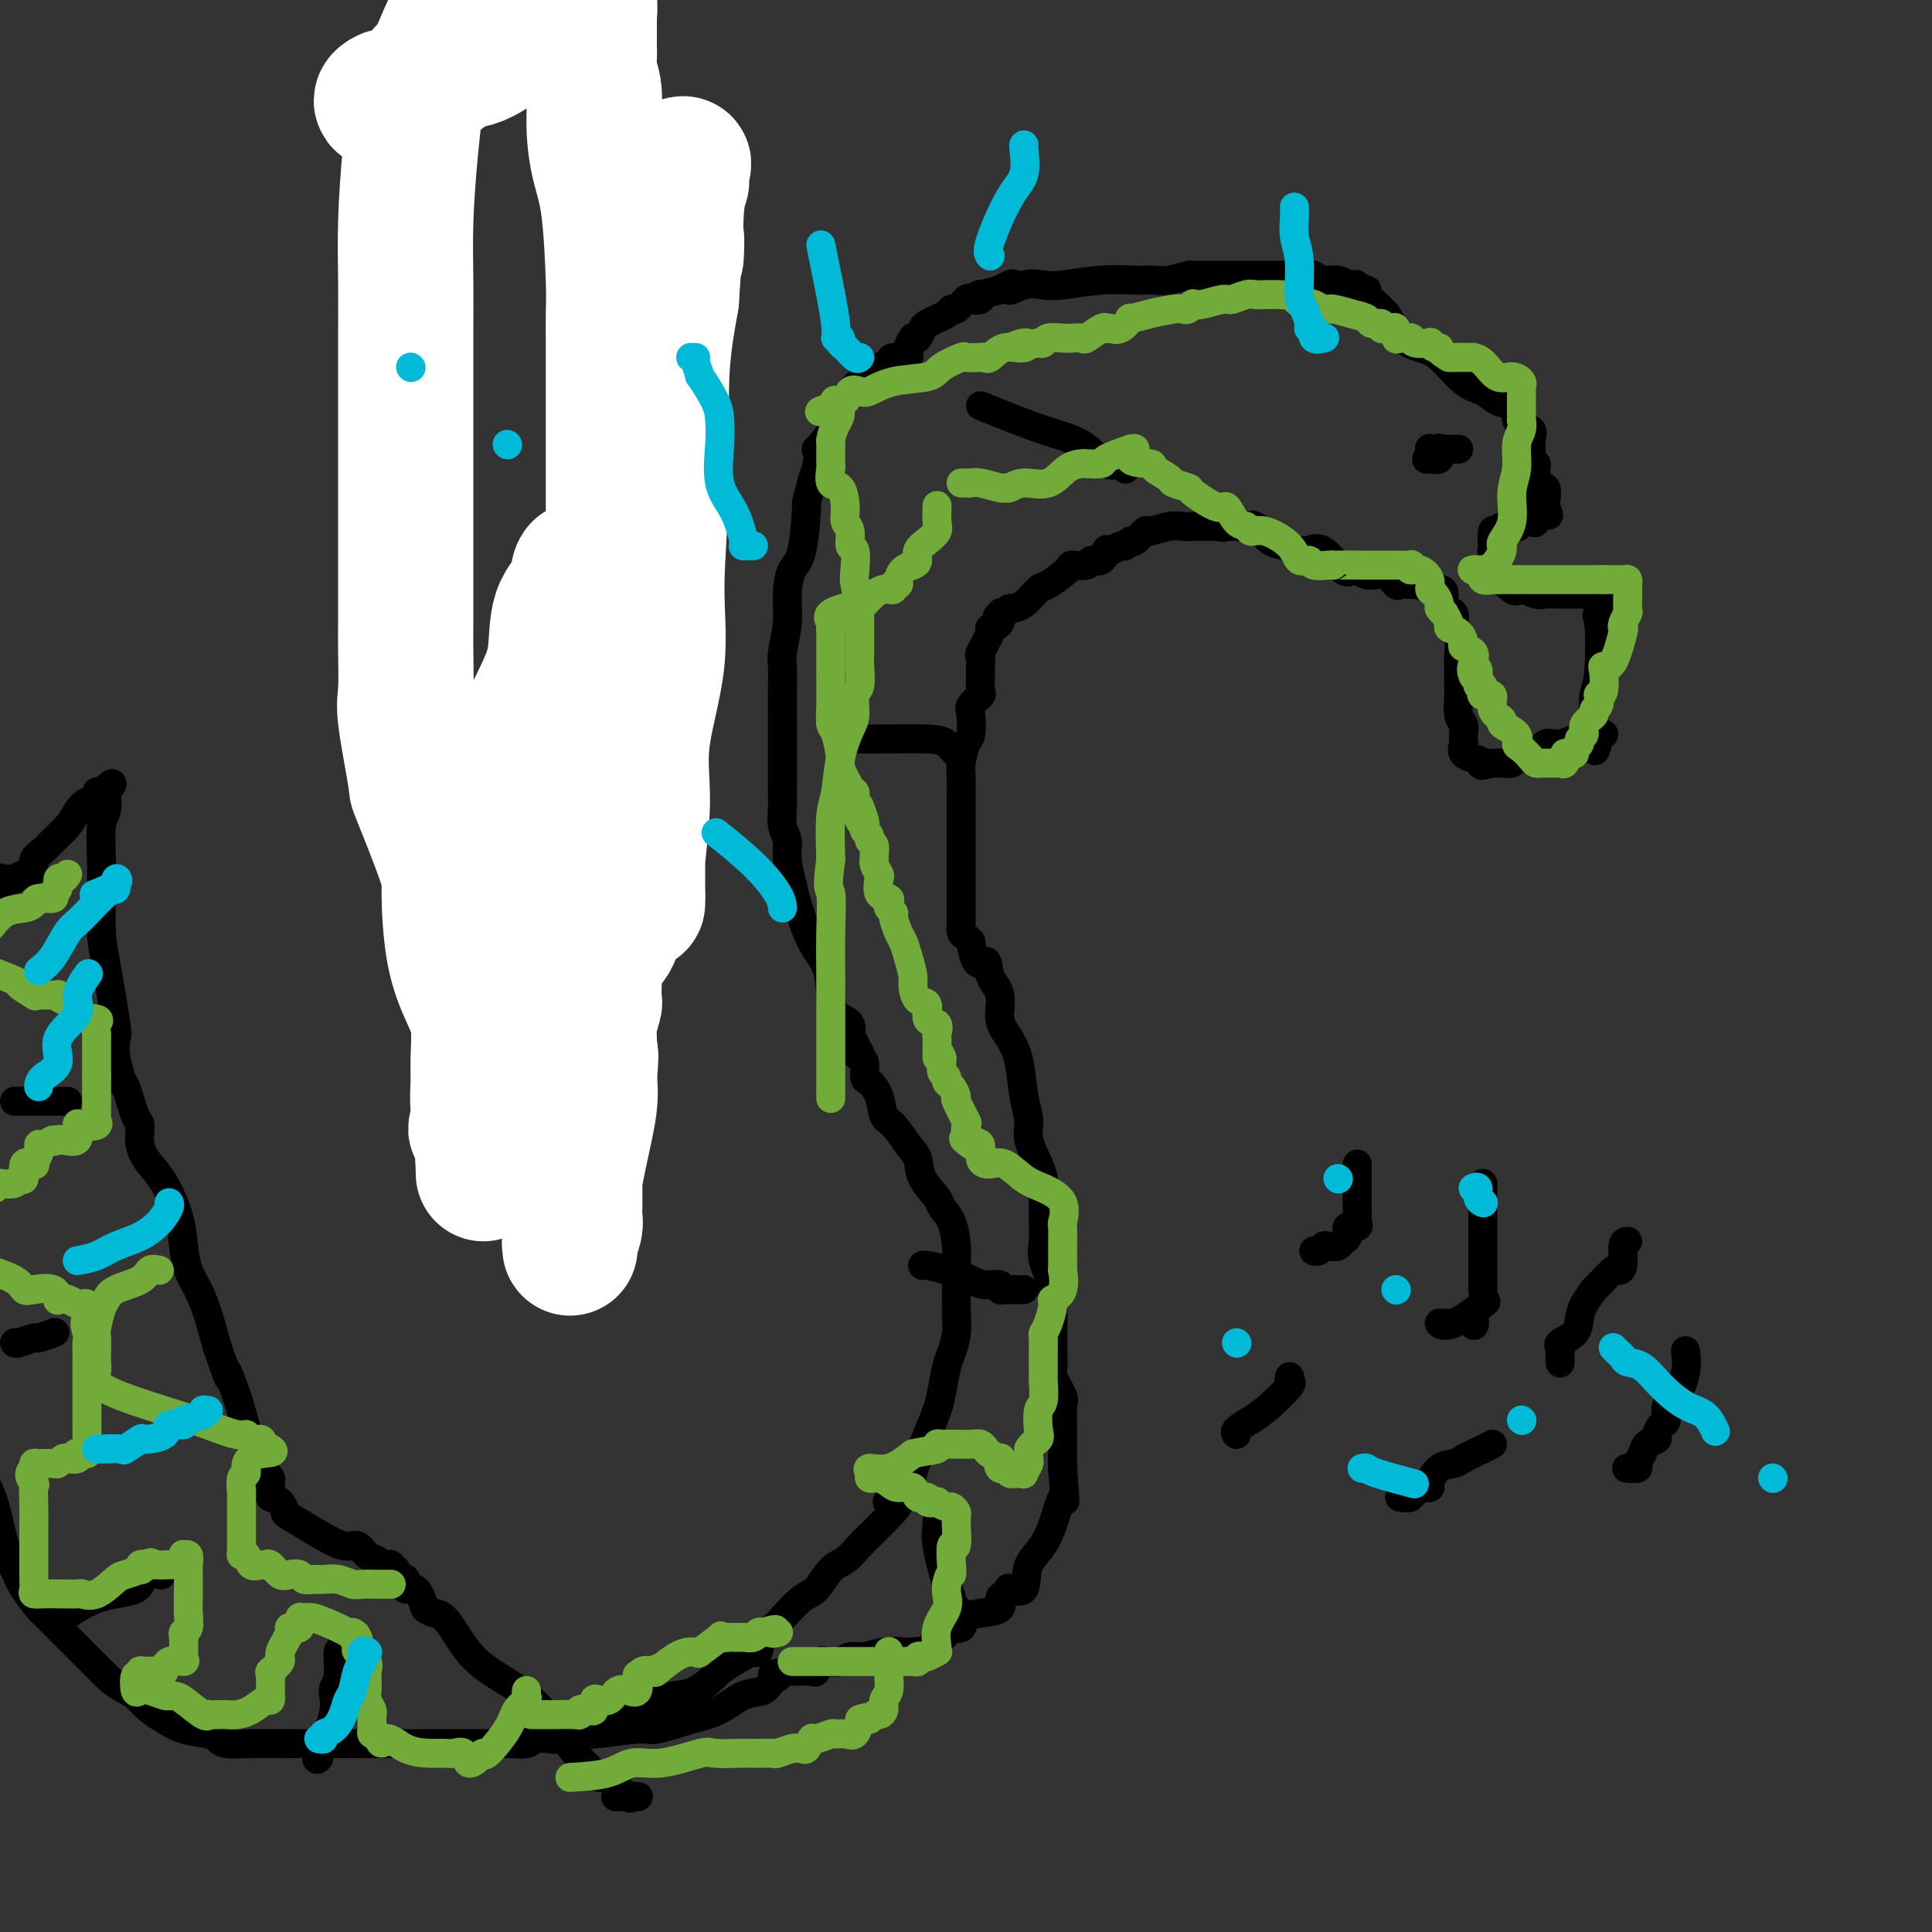 <svg viewBox='0 0 400 400' version='1.1' xmlns='http://www.w3.org/2000/svg' xmlns:xlink='http://www.w3.org/1999/xlink'><rect x="0" y="0" width="400" height="400" fill="#333333" stroke="none"/><g fill='none' stroke='#000000' stroke-width='6' stroke-linecap='round' stroke-linejoin='round'><path d='M118,355c-0.419,0.191 -0.837,0.382 0,1c0.837,0.618 2.931,1.661 4,2c1.069,0.339 1.114,-0.028 1,0c-0.114,0.028 -0.387,0.452 0,0c0.387,-0.452 1.435,-1.778 4,-3c2.565,-1.222 6.647,-2.340 9,-3c2.353,-0.660 2.978,-0.862 4,-1c1.022,-0.138 2.442,-0.213 4,-1c1.558,-0.787 3.254,-2.285 4,-3c0.746,-0.715 0.542,-0.646 1,-1c0.458,-0.354 1.579,-1.131 3,-2c1.421,-0.869 3.141,-1.830 4,-2c0.859,-0.170 0.856,0.452 1,0c0.144,-0.452 0.436,-1.978 1,-3c0.564,-1.022 1.400,-1.542 2,-2c0.600,-0.458 0.965,-0.856 2,-2c1.035,-1.144 2.741,-3.033 4,-4c1.259,-0.967 2.070,-1.011 3,-2c0.930,-0.989 1.978,-2.922 3,-4c1.022,-1.078 2.016,-1.299 3,-2c0.984,-0.701 1.957,-1.881 3,-3c1.043,-1.119 2.155,-2.177 3,-3c0.845,-0.823 1.422,-1.412 2,-2'/><path d='M183,315c6.167,-6.205 2.086,-4.216 1,-4c-1.086,0.216 0.825,-1.340 2,-2c1.175,-0.660 1.614,-0.424 2,-1c0.386,-0.576 0.719,-1.965 1,-3c0.281,-1.035 0.509,-1.716 1,-3c0.491,-1.284 1.245,-3.172 2,-5c0.755,-1.828 1.513,-3.597 2,-5c0.487,-1.403 0.705,-2.440 1,-4c0.295,-1.560 0.668,-3.643 1,-5c0.332,-1.357 0.625,-1.988 1,-3c0.375,-1.012 0.833,-2.407 1,-4c0.167,-1.593 0.045,-3.385 0,-5c-0.045,-1.615 -0.011,-3.053 0,-4c0.011,-0.947 0.001,-1.405 0,-2c-0.001,-0.595 0.006,-1.329 0,-2c-0.006,-0.671 -0.027,-1.281 0,-2c0.027,-0.719 0.102,-1.549 0,-3c-0.102,-1.451 -0.380,-3.522 -1,-5c-0.620,-1.478 -1.583,-2.361 -2,-3c-0.417,-0.639 -0.289,-1.033 -1,-2c-0.711,-0.967 -2.260,-2.508 -3,-4c-0.740,-1.492 -0.669,-2.934 -1,-4c-0.331,-1.066 -1.062,-1.757 -2,-3c-0.938,-1.243 -2.084,-3.038 -3,-4c-0.916,-0.962 -1.604,-1.091 -2,-2c-0.396,-0.909 -0.502,-2.597 -1,-4c-0.498,-1.403 -1.388,-2.522 -2,-3c-0.612,-0.478 -0.948,-0.314 -1,-1c-0.052,-0.686 0.178,-2.223 0,-3c-0.178,-0.777 -0.765,-0.793 -1,-1c-0.235,-0.207 -0.117,-0.603 0,-1'/><path d='M178,218c-3.340,-6.071 -1.690,-1.250 -1,0c0.690,1.250 0.420,-1.072 0,-2c-0.420,-0.928 -0.990,-0.460 -1,-1c-0.010,-0.540 0.539,-2.086 0,-3c-0.539,-0.914 -2.165,-1.197 -3,-2c-0.835,-0.803 -0.878,-2.128 -1,-4c-0.122,-1.872 -0.324,-4.293 -1,-6c-0.676,-1.707 -1.826,-2.701 -3,-5c-1.174,-2.299 -2.371,-5.902 -3,-8c-0.629,-2.098 -0.690,-2.691 -1,-4c-0.310,-1.309 -0.868,-3.334 -1,-5c-0.132,-1.666 0.161,-2.973 0,-4c-0.161,-1.027 -0.775,-1.774 -1,-3c-0.225,-1.226 -0.060,-2.930 0,-4c0.060,-1.070 0.016,-1.504 0,-2c-0.016,-0.496 -0.004,-1.054 0,-2c0.004,-0.946 0.001,-2.282 0,-3c-0.001,-0.718 -0.000,-0.819 0,-2c0.000,-1.181 -0.001,-3.444 0,-5c0.001,-1.556 0.004,-2.407 0,-4c-0.004,-1.593 -0.016,-3.930 0,-6c0.016,-2.070 0.059,-3.875 0,-5c-0.059,-1.125 -0.220,-1.572 0,-3c0.220,-1.428 0.819,-3.838 1,-6c0.181,-2.162 -0.057,-4.075 0,-6c0.057,-1.925 0.411,-3.863 1,-5c0.589,-1.137 1.415,-1.473 2,-4c0.585,-2.527 0.930,-7.244 1,-9c0.070,-1.756 -0.135,-0.550 0,-1c0.135,-0.450 0.610,-2.557 1,-4c0.390,-1.443 0.695,-2.221 1,-3'/><path d='M169,97c0.901,-4.909 0.153,-4.182 0,-4c-0.153,0.182 0.287,-0.180 1,-1c0.713,-0.820 1.697,-2.099 2,-3c0.303,-0.901 -0.074,-1.424 0,-2c0.074,-0.576 0.600,-1.204 1,-2c0.400,-0.796 0.673,-1.761 1,-2c0.327,-0.239 0.706,0.248 1,0c0.294,-0.248 0.503,-1.232 1,-2c0.497,-0.768 1.283,-1.320 2,-2c0.717,-0.680 1.367,-1.487 2,-2c0.633,-0.513 1.251,-0.731 2,-1c0.749,-0.269 1.630,-0.587 2,-1c0.370,-0.413 0.228,-0.920 1,-1c0.772,-0.080 2.459,0.268 3,0c0.541,-0.268 -0.062,-1.150 0,-2c0.062,-0.850 0.789,-1.667 1,-2c0.211,-0.333 -0.095,-0.183 0,0c0.095,0.183 0.593,0.400 1,0c0.407,-0.400 0.725,-1.418 1,-2c0.275,-0.582 0.506,-0.728 1,-1c0.494,-0.272 1.250,-0.669 2,-1c0.750,-0.331 1.495,-0.597 2,-1c0.505,-0.403 0.770,-0.944 1,-1c0.230,-0.056 0.427,0.373 1,0c0.573,-0.373 1.524,-1.549 2,-2c0.476,-0.451 0.478,-0.176 1,0c0.522,0.176 1.562,0.253 2,0c0.438,-0.253 0.272,-0.837 0,-1c-0.272,-0.163 -0.649,0.096 0,0c0.649,-0.096 2.325,-0.548 4,-1'/><path d='M207,60c4.503,-2.570 2.260,-0.496 2,0c-0.260,0.496 1.462,-0.585 3,-1c1.538,-0.415 2.891,-0.164 4,0c1.109,0.164 1.975,0.241 4,0c2.025,-0.241 5.209,-0.800 8,-1c2.791,-0.200 5.190,-0.039 7,0c1.810,0.039 3.033,-0.042 4,0c0.967,0.042 1.680,0.207 3,0c1.320,-0.207 3.247,-0.788 4,-1c0.753,-0.212 0.330,-0.057 1,0c0.670,0.057 2.431,0.015 5,0c2.569,-0.015 5.945,-0.004 8,0c2.055,0.004 2.788,-0.000 4,0c1.212,0.000 2.904,0.004 4,0c1.096,-0.004 1.595,-0.016 2,0c0.405,0.016 0.714,0.061 1,0c0.286,-0.061 0.549,-0.226 1,0c0.451,0.226 1.091,0.844 2,1c0.909,0.156 2.089,-0.150 3,0c0.911,0.150 1.555,0.758 2,1c0.445,0.242 0.692,0.119 1,0c0.308,-0.119 0.678,-0.235 1,0c0.322,0.235 0.597,0.823 1,1c0.403,0.177 0.934,-0.055 1,0c0.066,0.055 -0.333,0.396 0,1c0.333,0.604 1.397,1.470 2,2c0.603,0.530 0.744,0.723 1,1c0.256,0.277 0.628,0.639 1,1'/><path d='M287,65c0.776,1.074 0.717,1.258 1,2c0.283,0.742 0.908,2.043 2,3c1.092,0.957 2.651,1.570 4,2c1.349,0.430 2.487,0.678 4,2c1.513,1.322 3.400,3.717 5,5c1.600,1.283 2.912,1.452 4,2c1.088,0.548 1.951,1.474 3,2c1.049,0.526 2.286,0.651 3,1c0.714,0.349 0.907,0.921 1,1c0.093,0.079 0.085,-0.334 0,0c-0.085,0.334 -0.247,1.417 0,2c0.247,0.583 0.903,0.668 1,1c0.097,0.332 -0.366,0.912 0,1c0.366,0.088 1.563,-0.315 2,0c0.437,0.315 0.116,1.350 0,2c-0.116,0.650 -0.027,0.916 0,1c0.027,0.084 -0.007,-0.013 0,0c0.007,0.013 0.054,0.135 0,1c-0.054,0.865 -0.210,2.473 0,3c0.210,0.527 0.786,-0.026 1,0c0.214,0.026 0.065,0.631 0,1c-0.065,0.369 -0.045,0.502 0,1c0.045,0.498 0.117,1.363 0,2c-0.117,0.637 -0.423,1.047 0,1c0.423,-0.047 1.575,-0.551 2,0c0.425,0.551 0.121,2.157 0,3c-0.121,0.843 -0.061,0.921 0,1'/><path d='M320,105c1.148,3.264 0.518,0.925 0,0c-0.518,-0.925 -0.923,-0.437 -1,0c-0.077,0.437 0.173,0.821 0,1c-0.173,0.179 -0.771,0.152 -1,0c-0.229,-0.152 -0.090,-0.429 0,0c0.090,0.429 0.132,1.565 0,2c-0.132,0.435 -0.438,0.168 -1,0c-0.562,-0.168 -1.379,-0.237 -2,0c-0.621,0.237 -1.046,0.778 -1,1c0.046,0.222 0.562,0.123 0,0c-0.562,-0.123 -2.203,-0.272 -3,0c-0.797,0.272 -0.749,0.965 -1,1c-0.251,0.035 -0.799,-0.589 -1,0c-0.201,0.589 -0.054,2.389 0,3c0.054,0.611 0.015,0.032 0,0c-0.015,-0.032 -0.008,0.484 0,1'/><path d='M309,114c-0.311,0.663 -0.087,-0.180 0,0c0.087,0.180 0.037,1.384 0,2c-0.037,0.616 -0.061,0.644 0,1c0.061,0.356 0.208,1.042 0,1c-0.208,-0.042 -0.772,-0.810 0,0c0.772,0.810 2.880,3.198 4,4c1.120,0.802 1.253,0.019 2,0c0.747,-0.019 2.107,0.727 3,1c0.893,0.273 1.317,0.073 2,0c0.683,-0.073 1.624,-0.020 2,0c0.376,0.020 0.187,0.005 1,0c0.813,-0.005 2.627,-0.001 4,0c1.373,0.001 2.306,0.000 3,0c0.694,-0.000 1.148,-0.000 1,0c-0.148,0.000 -0.900,0.000 -1,0c-0.100,-0.000 0.450,-0.000 1,0'/><path d='M331,123c2.789,1.083 0.761,3.290 0,4c-0.761,0.710 -0.257,-0.076 0,2c0.257,2.076 0.265,7.014 0,10c-0.265,2.986 -0.803,4.018 -1,5c-0.197,0.982 -0.053,1.912 0,3c0.053,1.088 0.014,2.333 0,3c-0.014,0.667 -0.004,0.757 0,1c0.004,0.243 0.001,0.641 0,1c-0.001,0.359 -0.001,0.680 0,1'/><path d='M330,153c0.012,4.697 0.541,1.439 1,0c0.459,-1.439 0.846,-1.061 1,-1c0.154,0.061 0.073,-0.196 -1,0c-1.073,0.196 -3.137,0.843 -4,1c-0.863,0.157 -0.523,-0.178 -1,0c-0.477,0.178 -1.771,0.870 -3,1c-1.229,0.130 -2.394,-0.301 -3,0c-0.606,0.301 -0.652,1.335 -1,2c-0.348,0.665 -0.996,0.963 -2,1c-1.004,0.037 -2.363,-0.186 -3,0c-0.637,0.186 -0.552,0.782 -1,1c-0.448,0.218 -1.428,0.059 -2,0c-0.572,-0.059 -0.735,-0.017 -1,0c-0.265,0.017 -0.633,0.008 -1,0'/><path d='M309,158c-3.572,0.836 -2.001,0.428 -2,0c0.001,-0.428 -1.569,-0.874 -2,-1c-0.431,-0.126 0.277,0.069 0,0c-0.277,-0.069 -1.537,-0.403 -2,-1c-0.463,-0.597 -0.128,-1.456 0,-2c0.128,-0.544 0.048,-0.772 0,-1c-0.048,-0.228 -0.066,-0.454 0,-1c0.066,-0.546 0.214,-1.410 0,-2c-0.214,-0.590 -0.790,-0.907 -1,-2c-0.210,-1.093 -0.055,-2.963 0,-4c0.055,-1.037 0.010,-1.242 0,-2c-0.010,-0.758 0.013,-2.071 0,-3c-0.013,-0.929 -0.064,-1.476 0,-3c0.064,-1.524 0.242,-4.026 0,-5c-0.242,-0.974 -0.904,-0.419 -1,-1c-0.096,-0.581 0.375,-2.298 0,-3c-0.375,-0.702 -1.596,-0.388 -2,-1c-0.404,-0.612 0.008,-2.150 0,-3c-0.008,-0.850 -0.435,-1.012 -1,-1c-0.565,0.012 -1.269,0.199 -2,0c-0.731,-0.199 -1.490,-0.783 -2,-1c-0.510,-0.217 -0.769,-0.066 -1,0c-0.231,0.066 -0.432,0.046 -1,0c-0.568,-0.046 -1.503,-0.117 -2,0c-0.497,0.117 -0.556,0.423 -1,0c-0.444,-0.423 -1.273,-1.575 -2,-2c-0.727,-0.425 -1.350,-0.121 -2,0c-0.650,0.121 -1.325,0.061 -2,0'/><path d='M283,119c-2.652,-0.850 -1.283,-0.975 -1,-1c0.283,-0.025 -0.520,0.050 -1,0c-0.480,-0.050 -0.639,-0.224 -1,0c-0.361,0.224 -0.926,0.846 -2,0c-1.074,-0.846 -2.657,-3.158 -4,-4c-1.343,-0.842 -2.445,-0.212 -3,0c-0.555,0.212 -0.561,0.007 -1,0c-0.439,-0.007 -1.311,0.184 -2,0c-0.689,-0.184 -1.197,-0.743 -2,-1c-0.803,-0.257 -1.903,-0.212 -3,-1c-1.097,-0.788 -2.192,-2.407 -3,-3c-0.808,-0.593 -1.330,-0.159 -2,0c-0.670,0.159 -1.488,0.043 -2,0c-0.512,-0.043 -0.718,-0.012 -1,0c-0.282,0.012 -0.641,0.006 -1,0'/><path d='M254,109c-4.667,-1.547 -1.835,-0.415 -1,0c0.835,0.415 -0.328,0.111 -1,0c-0.672,-0.111 -0.853,-0.031 -1,0c-0.147,0.031 -0.260,0.013 -1,0c-0.740,-0.013 -2.105,-0.020 -3,0c-0.895,0.020 -1.318,0.066 -2,0c-0.682,-0.066 -1.622,-0.243 -3,0c-1.378,0.243 -3.196,0.906 -4,1c-0.804,0.094 -0.596,-0.382 -1,0c-0.404,0.382 -1.421,1.623 -2,2c-0.579,0.377 -0.719,-0.109 -1,0c-0.281,0.109 -0.702,0.814 -1,1c-0.298,0.186 -0.472,-0.149 -1,0c-0.528,0.149 -1.411,0.780 -2,1c-0.589,0.220 -0.883,0.030 -1,0c-0.117,-0.030 -0.056,0.101 0,0c0.056,-0.101 0.109,-0.434 0,0c-0.109,0.434 -0.379,1.634 -1,2c-0.621,0.366 -1.592,-0.101 -2,0c-0.408,0.101 -0.254,0.770 -1,1c-0.746,0.230 -2.391,0.019 -3,0c-0.609,-0.019 -0.183,0.152 -1,1c-0.817,0.848 -2.879,2.372 -4,3c-1.121,0.628 -1.302,0.362 -2,1c-0.698,0.638 -1.914,2.182 -3,3c-1.086,0.818 -2.043,0.909 -3,1'/><path d='M209,126c-4.643,2.730 -1.750,1.554 -1,1c0.750,-0.554 -0.644,-0.488 -1,0c-0.356,0.488 0.325,1.397 0,2c-0.325,0.603 -1.656,0.900 -2,1c-0.344,0.100 0.300,0.003 0,1c-0.300,0.997 -1.545,3.087 -2,4c-0.455,0.913 -0.120,0.649 0,1c0.120,0.351 0.025,1.316 0,2c-0.025,0.684 0.021,1.087 0,2c-0.021,0.913 -0.110,2.336 0,3c0.110,0.664 0.419,0.571 0,1c-0.419,0.429 -1.566,1.382 -2,2c-0.434,0.618 -0.155,0.902 0,2c0.155,1.098 0.185,3.011 0,4c-0.185,0.989 -0.585,1.053 -1,2c-0.415,0.947 -0.843,2.777 -1,4c-0.157,1.223 -0.042,1.840 0,3c0.042,1.160 0.011,2.862 0,4c-0.011,1.138 -0.003,1.712 0,3c0.003,1.288 0.001,3.291 0,5c-0.001,1.709 -0.000,3.125 0,4c0.000,0.875 0.000,1.208 0,2c-0.000,0.792 -0.000,2.042 0,3c0.000,0.958 0.000,1.625 0,2c-0.000,0.375 -0.001,0.457 0,1c0.001,0.543 0.003,1.546 0,2c-0.003,0.454 -0.012,0.359 0,1c0.012,0.641 0.044,2.017 0,3c-0.044,0.983 -0.166,1.572 0,2c0.166,0.428 0.619,0.694 1,1c0.381,0.306 0.691,0.653 1,1'/><path d='M201,195c0.962,6.495 2.369,4.231 3,4c0.631,-0.231 0.488,1.569 1,3c0.512,1.431 1.681,2.493 2,4c0.319,1.507 -0.212,3.460 0,5c0.212,1.540 1.165,2.668 2,4c0.835,1.332 1.551,2.867 2,5c0.449,2.133 0.632,4.865 1,7c0.368,2.135 0.922,3.672 1,5c0.078,1.328 -0.319,2.446 0,4c0.319,1.554 1.353,3.545 2,5c0.647,1.455 0.906,2.374 1,3c0.094,0.626 0.023,0.959 0,2c-0.023,1.041 0.001,2.791 0,4c-0.001,1.209 -0.029,1.876 0,3c0.029,1.124 0.113,2.706 0,4c-0.113,1.294 -0.422,2.301 0,4c0.422,1.699 1.577,4.089 2,5c0.423,0.911 0.114,0.342 0,1c-0.114,0.658 -0.033,2.544 0,4c0.033,1.456 0.016,2.481 0,4c-0.016,1.519 -0.033,3.533 0,5c0.033,1.467 0.114,2.389 0,3c-0.114,0.611 -0.423,0.912 0,2c0.423,1.088 1.577,2.963 2,4c0.423,1.037 0.113,1.235 0,2c-0.113,0.765 -0.030,2.097 0,3c0.030,0.903 0.008,1.376 0,2c-0.008,0.624 -0.002,1.399 0,2c0.002,0.601 0.001,1.029 0,2c-0.001,0.971 -0.000,2.486 0,4'/><path d='M220,304c0.737,10.231 0.578,5.810 0,6c-0.578,0.190 -1.576,4.992 -3,8c-1.424,3.008 -3.274,4.221 -4,6c-0.726,1.779 -0.329,4.125 -1,5c-0.671,0.875 -2.411,0.280 -3,0c-0.589,-0.280 -0.026,-0.243 0,0c0.026,0.243 -0.483,0.694 -1,1c-0.517,0.306 -1.040,0.468 -1,1c0.040,0.532 0.645,1.434 0,2c-0.645,0.566 -2.540,0.795 -4,1c-1.460,0.205 -2.486,0.385 -3,1c-0.514,0.615 -0.518,1.664 -1,2c-0.482,0.336 -1.443,-0.042 -2,0c-0.557,0.042 -0.712,0.505 -1,1c-0.288,0.495 -0.711,1.022 -1,1c-0.289,-0.022 -0.446,-0.594 -1,0c-0.554,0.594 -1.505,2.354 -2,3c-0.495,0.646 -0.534,0.177 -1,0c-0.466,-0.177 -1.361,-0.062 -2,0c-0.639,0.062 -1.023,0.073 -2,0c-0.977,-0.073 -2.545,-0.229 -4,0c-1.455,0.229 -2.795,0.844 -4,1c-1.205,0.156 -2.273,-0.147 -3,0c-0.727,0.147 -1.111,0.743 -2,1c-0.889,0.257 -2.282,0.174 -3,0c-0.718,-0.174 -0.762,-0.439 -1,0c-0.238,0.439 -0.672,1.582 -1,2c-0.328,0.418 -0.550,0.113 -1,0c-0.450,-0.113 -1.129,-0.032 -2,0c-0.871,0.032 -1.936,0.016 -3,0'/><path d='M163,346c-4.898,0.816 -2.644,0.855 -2,1c0.644,0.145 -0.323,0.394 -1,1c-0.677,0.606 -1.064,1.568 -2,2c-0.936,0.432 -2.422,0.335 -4,1c-1.578,0.665 -3.248,2.091 -5,3c-1.752,0.909 -3.585,1.300 -6,2c-2.415,0.700 -5.413,1.708 -7,2c-1.587,0.292 -1.764,-0.132 -4,0c-2.236,0.132 -6.530,0.820 -9,1c-2.470,0.180 -3.117,-0.149 -4,0c-0.883,0.149 -2.003,0.776 -3,1c-0.997,0.224 -1.873,0.046 -2,0c-0.127,-0.046 0.494,0.040 0,0c-0.494,-0.040 -2.104,-0.207 -3,0c-0.896,0.207 -1.077,0.787 -2,1c-0.923,0.213 -2.588,0.057 -3,0c-0.412,-0.057 0.427,-0.015 -1,0c-1.427,0.015 -5.122,0.004 -7,0c-1.878,-0.004 -1.939,-0.001 -4,0c-2.061,0.001 -6.122,0.000 -9,0c-2.878,-0.000 -4.574,0.001 -7,0c-2.426,-0.001 -5.581,-0.003 -9,0c-3.419,0.003 -7.102,0.012 -10,0c-2.898,-0.012 -5.013,-0.044 -7,0c-1.987,0.044 -3.848,0.163 -5,0c-1.152,-0.163 -1.596,-0.609 -2,-1c-0.404,-0.391 -0.768,-0.726 -2,-1c-1.232,-0.274 -3.330,-0.486 -5,-1c-1.670,-0.514 -2.911,-1.331 -4,-2c-1.089,-0.669 -2.025,-1.191 -3,-2c-0.975,-0.809 -1.987,-1.904 -3,-3'/><path d='M28,351c-4.043,-2.197 -4.650,-2.691 -6,-4c-1.350,-1.309 -3.443,-3.435 -5,-5c-1.557,-1.565 -2.577,-2.571 -4,-4c-1.423,-1.429 -3.249,-3.281 -4,-4c-0.751,-0.719 -0.428,-0.306 -1,-1c-0.572,-0.694 -2.040,-2.495 -3,-4c-0.960,-1.505 -1.412,-2.713 -2,-4c-0.588,-1.287 -1.312,-2.654 -2,-5c-0.688,-2.346 -1.339,-5.670 -2,-8c-0.661,-2.330 -1.330,-3.665 -2,-5'/><path d='M-2,186c-0.122,0.079 -0.243,0.157 0,0c0.243,-0.157 0.851,-0.550 1,-1c0.149,-0.450 -0.162,-0.958 0,-1c0.162,-0.042 0.799,0.382 1,0c0.201,-0.382 -0.032,-1.570 0,-2c0.032,-0.430 0.328,-0.103 1,0c0.672,0.103 1.719,-0.017 2,0c0.281,0.017 -0.206,0.170 0,0c0.206,-0.170 1.104,-0.664 2,-1c0.896,-0.336 1.791,-0.516 2,-1c0.209,-0.484 -0.267,-1.274 0,-2c0.267,-0.726 1.278,-1.389 2,-2c0.722,-0.611 1.154,-1.172 2,-2c0.846,-0.828 2.107,-1.924 3,-3c0.893,-1.076 1.419,-2.131 2,-3c0.581,-0.869 1.218,-1.553 2,-2c0.782,-0.447 1.711,-0.659 2,-1c0.289,-0.341 -0.060,-0.812 0,-1c0.060,-0.188 0.530,-0.094 1,0'/><path d='M21,164c3.789,-3.422 1.761,-0.976 1,0c-0.761,0.976 -0.256,0.484 0,1c0.256,0.516 0.264,2.042 0,3c-0.264,0.958 -0.801,1.350 -1,3c-0.199,1.650 -0.060,4.558 0,7c0.060,2.442 0.041,4.417 0,7c-0.041,2.583 -0.103,5.775 0,8c0.103,2.225 0.371,3.482 1,7c0.629,3.518 1.618,9.297 2,12c0.382,2.703 0.157,2.330 0,3c-0.157,0.670 -0.246,2.383 0,4c0.246,1.617 0.826,3.138 1,4c0.174,0.862 -0.060,1.066 0,1c0.060,-0.066 0.414,-0.401 1,1c0.586,1.401 1.405,4.539 2,6c0.595,1.461 0.965,1.246 1,2c0.035,0.754 -0.264,2.476 0,4c0.264,1.524 1.092,2.851 2,4c0.908,1.149 1.895,2.119 3,4c1.105,1.881 2.326,4.671 3,7c0.674,2.329 0.799,4.196 1,6c0.201,1.804 0.476,3.545 1,5c0.524,1.455 1.295,2.622 2,4c0.705,1.378 1.344,2.965 2,5c0.656,2.035 1.328,4.517 2,7'/><path d='M45,279c3.611,10.216 2.137,5.756 2,5c-0.137,-0.756 1.062,2.193 2,5c0.938,2.807 1.614,5.473 2,7c0.386,1.527 0.482,1.914 1,3c0.518,1.086 1.460,2.872 2,4c0.540,1.128 0.679,1.598 1,2c0.321,0.402 0.825,0.737 1,1c0.175,0.263 0.023,0.456 0,1c-0.023,0.544 0.085,1.440 0,2c-0.085,0.560 -0.363,0.785 0,1c0.363,0.215 1.367,0.419 2,1c0.633,0.581 0.893,1.537 1,2c0.107,0.463 0.059,0.432 1,1c0.941,0.568 2.872,1.734 5,3c2.128,1.266 4.454,2.630 6,3c1.546,0.370 2.312,-0.254 3,0c0.688,0.254 1.299,1.388 2,2c0.701,0.612 1.493,0.704 2,1c0.507,0.296 0.728,0.797 1,1c0.272,0.203 0.594,0.110 1,0c0.406,-0.110 0.896,-0.235 1,0c0.104,0.235 -0.178,0.831 0,1c0.178,0.169 0.817,-0.090 1,0c0.183,0.090 -0.089,0.529 0,1c0.089,0.471 0.538,0.974 1,1c0.462,0.026 0.938,-0.426 1,0c0.062,0.426 -0.291,1.730 0,2c0.291,0.270 1.226,-0.494 2,0c0.774,0.494 1.387,2.247 2,4'/><path d='M88,333c1.606,1.333 2.622,0.667 4,2c1.378,1.333 3.120,4.665 5,7c1.880,2.335 3.899,3.671 6,5c2.101,1.329 4.283,2.650 6,4c1.717,1.350 2.970,2.730 4,4c1.030,1.270 1.839,2.431 3,4c1.161,1.569 2.676,3.545 4,5c1.324,1.455 2.457,2.387 3,3c0.543,0.613 0.497,0.907 1,1c0.503,0.093 1.554,-0.013 2,0c0.446,0.013 0.287,0.147 1,1c0.713,0.853 2.299,2.425 3,3c0.701,0.575 0.518,0.154 1,0c0.482,-0.154 1.630,-0.042 1,0c-0.630,0.042 -3.037,0.012 -4,0c-0.963,-0.012 -0.481,-0.006 0,0'/><path d='M3,228c0.734,0.000 1.467,0.000 2,0c0.533,0.000 0.864,0.000 2,0c1.136,0.000 3.075,-0.000 4,0c0.925,0.000 0.836,-0.000 1,0c0.164,0.000 0.583,0.000 1,0c0.417,-0.000 0.834,0.000 1,0c0.166,0.000 0.083,0.000 0,0'/><path d='M3,278c0.089,0.121 0.179,0.242 1,0c0.821,-0.242 2.375,-0.848 3,-1c0.625,-0.152 0.322,0.152 1,0c0.678,-0.152 2.337,-0.758 3,-1c0.663,-0.242 0.332,-0.121 0,0'/><path d='M12,335c-0.137,0.417 -0.274,0.833 1,0c1.274,-0.833 3.960,-2.917 7,-4c3.040,-1.083 6.433,-1.167 8,-2c1.567,-0.833 1.306,-2.417 2,-3c0.694,-0.583 2.341,-0.167 3,0c0.659,0.167 0.329,0.083 0,0'/><path d='M66,364c-0.348,0.345 -0.697,0.690 0,-1c0.697,-1.690 2.439,-5.414 3,-8c0.561,-2.586 -0.060,-4.035 0,-5c0.060,-0.965 0.801,-1.446 1,-3c0.199,-1.554 -0.142,-4.179 0,-5c0.142,-0.821 0.769,0.164 1,0c0.231,-0.164 0.066,-1.475 0,-2c-0.066,-0.525 -0.033,-0.262 0,0'/><path d='M302,93c-0.249,-0.001 -0.497,-0.002 -1,0c-0.503,0.002 -1.259,0.006 -2,0c-0.741,-0.006 -1.467,-0.022 -2,0c-0.533,0.022 -0.874,0.083 -1,0c-0.126,-0.083 -0.036,-0.309 0,0c0.036,0.309 0.018,1.155 0,2'/><path d='M296,95c-1.049,0.278 -0.673,-0.029 0,0c0.673,0.029 1.643,0.392 2,0c0.357,-0.392 0.102,-1.541 0,-2c-0.102,-0.459 -0.051,-0.230 0,0'/><path d='M281,241c-0.000,0.204 -0.000,0.407 0,1c0.000,0.593 0.000,1.575 0,2c-0.000,0.425 -0.000,0.294 0,1c0.000,0.706 0.000,2.249 0,3c-0.000,0.751 -0.001,0.712 0,1c0.001,0.288 0.002,0.905 0,1c-0.002,0.095 -0.008,-0.330 0,0c0.008,0.330 0.031,1.416 0,2c-0.031,0.584 -0.117,0.667 0,1c0.117,0.333 0.436,0.916 0,1c-0.436,0.084 -1.626,-0.331 -2,0c-0.374,0.331 0.069,1.408 0,2c-0.069,0.592 -0.648,0.698 -1,1c-0.352,0.302 -0.476,0.799 -1,1c-0.524,0.201 -1.447,0.106 -2,0c-0.553,-0.106 -0.736,-0.224 -1,0c-0.264,0.224 -0.610,0.791 -1,1c-0.390,0.209 -0.826,0.060 -1,0c-0.174,-0.060 -0.087,-0.030 0,0'/><path d='M307,245c-0.000,0.222 -0.000,0.444 0,1c0.000,0.556 0.000,1.444 0,2c-0.000,0.556 -0.000,0.778 0,1c0.000,0.222 0.000,0.445 0,1c-0.000,0.555 -0.000,1.444 0,2c0.000,0.556 0.000,0.780 0,1c-0.000,0.220 -0.000,0.437 0,1c0.000,0.563 0.000,1.471 0,2c-0.000,0.529 -0.000,0.679 0,1c0.000,0.321 0.000,0.812 0,1c-0.000,0.188 -0.000,0.073 0,1c0.000,0.927 0.001,2.895 0,4c-0.001,1.105 -0.003,1.346 0,2c0.003,0.654 0.012,1.719 0,2c-0.012,0.281 -0.044,-0.224 0,0c0.044,0.224 0.166,1.176 0,2c-0.166,0.824 -0.619,1.521 -1,2c-0.381,0.479 -0.691,0.739 -1,1'/><path d='M305,272c-0.080,4.342 0.719,1.698 0,1c-0.719,-0.698 -2.958,0.549 -4,1c-1.042,0.451 -0.888,0.106 -1,0c-0.112,-0.106 -0.491,0.027 -1,0c-0.509,-0.027 -1.147,-0.213 -1,0c0.147,0.213 1.078,0.827 3,0c1.922,-0.827 4.835,-3.093 6,-4c1.165,-0.907 0.583,-0.453 0,0'/><path d='M337,257c-0.451,0.006 -0.902,0.013 -1,1c-0.098,0.987 0.158,2.956 0,4c-0.158,1.044 -0.728,1.164 -1,1c-0.272,-0.164 -0.244,-0.613 -1,0c-0.756,0.613 -2.294,2.289 -3,3c-0.706,0.711 -0.579,0.456 -1,1c-0.421,0.544 -1.391,1.886 -2,3c-0.609,1.114 -0.857,1.999 -1,3c-0.143,1.001 -0.182,2.118 -1,3c-0.818,0.882 -2.415,1.529 -3,2c-0.585,0.471 -0.157,0.765 0,1c0.157,0.235 0.042,0.409 0,1c-0.042,0.591 -0.012,1.597 0,2c0.012,0.403 0.006,0.201 0,0'/><path d='M349,280c-0.044,-0.311 -0.088,-0.623 0,0c0.088,0.623 0.308,2.179 0,4c-0.308,1.821 -1.145,3.906 -2,5c-0.855,1.094 -1.730,1.196 -2,2c-0.270,0.804 0.064,2.309 0,3c-0.064,0.691 -0.528,0.569 -1,1c-0.472,0.431 -0.954,1.414 -1,2c-0.046,0.586 0.343,0.774 0,1c-0.343,0.226 -1.420,0.491 -2,1c-0.580,0.509 -0.664,1.261 -1,2c-0.336,0.739 -0.925,1.466 -1,2c-0.075,0.534 0.364,0.874 0,1c-0.364,0.126 -1.533,0.036 -2,0c-0.467,-0.036 -0.234,-0.018 0,0'/><path d='M309,299c-0.433,0.224 -0.866,0.449 -2,1c-1.134,0.551 -2.967,1.430 -4,2c-1.033,0.570 -1.264,0.833 -2,1c-0.736,0.167 -1.977,0.240 -3,1c-1.023,0.760 -1.828,2.208 -2,3c-0.172,0.792 0.289,0.929 0,1c-0.289,0.071 -1.329,0.075 -2,0c-0.671,-0.075 -0.972,-0.230 -1,0c-0.028,0.230 0.216,0.846 0,1c-0.216,0.154 -0.893,-0.155 -1,0c-0.107,0.155 0.356,0.772 0,1c-0.356,0.228 -1.530,0.065 -2,0c-0.470,-0.065 -0.235,-0.033 0,0'/><path d='M267,285c-0.095,0.410 -0.191,0.820 0,1c0.191,0.180 0.668,0.129 0,1c-0.668,0.871 -2.480,2.664 -4,4c-1.520,1.336 -2.748,2.214 -4,3c-1.252,0.786 -2.529,1.481 -3,2c-0.471,0.519 -0.134,0.863 0,1c0.134,0.137 0.067,0.069 0,0'/><path d='M98,232c0.001,-0.915 0.002,-1.830 0,-3c-0.002,-1.170 -0.006,-2.594 0,-6c0.006,-3.406 0.023,-8.792 0,-13c-0.023,-4.208 -0.086,-7.237 0,-12c0.086,-4.763 0.320,-11.258 0,-16c-0.320,-4.742 -1.194,-7.730 -2,-11c-0.806,-3.270 -1.544,-6.823 -2,-10c-0.456,-3.177 -0.630,-5.979 -1,-9c-0.370,-3.021 -0.936,-6.262 -1,-10c-0.064,-3.738 0.375,-7.974 0,-12c-0.375,-4.026 -1.564,-7.843 -2,-12c-0.436,-4.157 -0.119,-8.655 0,-14c0.119,-5.345 0.039,-11.539 0,-17c-0.039,-5.461 -0.039,-10.191 0,-17c0.039,-6.809 0.115,-15.697 0,-22c-0.115,-6.303 -0.423,-10.019 0,-15c0.423,-4.981 1.575,-11.226 2,-16c0.425,-4.774 0.121,-8.078 0,-11c-0.121,-2.922 -0.061,-5.461 0,-8'/><path d='M114,13c-0.705,-1.686 -1.411,-3.373 0,0c1.411,3.373 4.937,11.805 8,21c3.063,9.195 5.662,19.154 8,28c2.338,8.846 4.416,16.580 6,25c1.584,8.420 2.673,17.527 3,26c0.327,8.473 -0.109,16.311 0,23c0.109,6.689 0.764,12.228 1,16c0.236,3.772 0.053,5.777 0,7c-0.053,1.223 0.022,1.664 0,3c-0.022,1.336 -0.142,3.566 0,5c0.142,1.434 0.546,2.073 0,4c-0.546,1.927 -2.041,5.143 -3,7c-0.959,1.857 -1.381,2.355 -2,5c-0.619,2.645 -1.437,7.436 -2,10c-0.563,2.564 -0.873,2.900 -1,4c-0.127,1.100 -0.071,2.964 0,4c0.071,1.036 0.156,1.244 0,2c-0.156,0.756 -0.553,2.061 -1,3c-0.447,0.939 -0.945,1.513 -1,2c-0.055,0.487 0.333,0.887 0,2c-0.333,1.113 -1.386,2.939 -2,4c-0.614,1.061 -0.791,1.358 -1,2c-0.209,0.642 -0.452,1.631 -1,3c-0.548,1.369 -1.401,3.120 -2,4c-0.599,0.880 -0.943,0.891 -1,1c-0.057,0.109 0.173,0.317 0,1c-0.173,0.683 -0.750,1.840 -1,3c-0.250,1.160 -0.172,2.322 0,3c0.172,0.678 0.438,0.873 0,1c-0.438,0.127 -1.579,0.188 -2,1c-0.421,0.812 -0.120,2.375 0,3c0.120,0.625 0.060,0.313 0,0'/><path d='M120,236c-3.036,10.286 -0.625,3.500 0,1c0.625,-2.500 -0.536,-0.714 -1,0c-0.464,0.714 -0.232,0.357 0,0'/><path d='M119,233c-0.317,-0.089 -0.634,-0.178 -3,-1c-2.366,-0.822 -6.782,-2.377 -10,-3c-3.218,-0.623 -5.240,-0.315 -7,-1c-1.760,-0.685 -3.260,-2.365 -4,-3c-0.740,-0.635 -0.720,-0.226 -1,0c-0.280,0.226 -0.860,0.271 -1,0c-0.140,-0.271 0.158,-0.856 0,-1c-0.158,-0.144 -0.773,0.154 -1,0c-0.227,-0.154 -0.065,-0.758 0,-1c0.065,-0.242 0.032,-0.121 0,0'/></g>
<g fill='none' stroke='#FFFFFF' stroke-width='28' stroke-linecap='round' stroke-linejoin='round'><path d='M115,215c0.481,-0.776 0.962,-1.553 -1,0c-1.962,1.553 -6.369,5.435 -9,8c-2.631,2.565 -3.488,3.814 -4,5c-0.512,1.186 -0.679,2.309 -1,3c-0.321,0.691 -0.795,0.951 -1,1c-0.205,0.049 -0.142,-0.111 0,0c0.142,0.111 0.363,0.495 0,1c-0.363,0.505 -1.311,1.132 1,0c2.311,-1.132 7.881,-4.021 10,-6c2.119,-1.979 0.787,-3.047 1,-4c0.213,-0.953 1.970,-1.791 3,-4c1.030,-2.209 1.334,-5.788 2,-8c0.666,-2.212 1.695,-3.057 2,-4c0.305,-0.943 -0.114,-1.985 0,-5c0.114,-3.015 0.762,-8.004 1,-11c0.238,-2.996 0.068,-3.999 0,-5c-0.068,-1.001 -0.034,-2.001 0,-3'/><path d='M119,183c0.774,-5.976 0.207,-2.918 0,-1c-0.207,1.918 -0.056,2.694 0,3c0.056,0.306 0.015,0.140 0,4c-0.015,3.860 -0.004,11.746 0,18c0.004,6.254 0.001,10.878 0,15c-0.001,4.122 -0.000,7.744 0,11c0.000,3.256 -0.000,6.147 0,8c0.000,1.853 0.001,2.669 0,4c-0.001,1.331 -0.004,3.176 0,4c0.004,0.824 0.015,0.626 0,1c-0.015,0.374 -0.057,1.319 0,2c0.057,0.681 0.212,1.097 0,2c-0.212,0.903 -0.790,2.292 -1,3c-0.210,0.708 -0.051,0.735 0,1c0.051,0.265 -0.007,0.767 0,0c0.007,-0.767 0.079,-2.805 0,-4c-0.079,-1.195 -0.310,-1.547 0,-4c0.310,-2.453 1.160,-7.007 2,-11c0.840,-3.993 1.668,-7.427 2,-10c0.332,-2.573 0.166,-4.287 0,-6'/><path d='M122,223c0.614,-6.242 0.151,-4.847 0,-5c-0.151,-0.153 0.012,-1.855 0,-3c-0.012,-1.145 -0.199,-1.731 0,-3c0.199,-1.269 0.785,-3.219 1,-4c0.215,-0.781 0.058,-0.394 0,-1c-0.058,-0.606 -0.016,-2.207 0,-3c0.016,-0.793 0.006,-0.779 0,-1c-0.006,-0.221 -0.009,-0.678 0,-1c0.009,-0.322 0.031,-0.510 0,-1c-0.031,-0.490 -0.113,-1.284 0,-2c0.113,-0.716 0.423,-1.356 1,-2c0.577,-0.644 1.422,-1.292 2,-2c0.578,-0.708 0.891,-1.474 1,-2c0.109,-0.526 0.015,-0.810 0,-1c-0.015,-0.190 0.048,-0.285 0,-1c-0.048,-0.715 -0.209,-2.052 0,-3c0.209,-0.948 0.788,-1.509 1,-2c0.212,-0.491 0.057,-0.912 0,-2c-0.057,-1.088 -0.015,-2.845 0,-4c0.015,-1.155 0.004,-1.710 0,-3c-0.004,-1.290 -0.001,-3.317 0,-5c0.001,-1.683 0.001,-3.022 0,-5c-0.001,-1.978 -0.004,-4.595 0,-6c0.004,-1.405 0.015,-1.600 0,-2c-0.015,-0.400 -0.057,-1.007 0,-2c0.057,-0.993 0.211,-2.372 0,-3c-0.211,-0.628 -0.789,-0.505 -1,-1c-0.211,-0.495 -0.057,-1.607 0,-3c0.057,-1.393 0.015,-3.067 0,-4c-0.015,-0.933 -0.004,-1.124 0,-2c0.004,-0.876 0.002,-2.438 0,-4'/><path d='M127,140c-0.155,-7.278 -0.041,-3.472 0,-3c0.041,0.472 0.011,-2.391 0,-4c-0.011,-1.609 -0.003,-1.963 0,-3c0.003,-1.037 0.001,-2.755 0,-4c-0.001,-1.245 -0.000,-2.016 0,-3c0.000,-0.984 0.000,-2.180 0,-3c-0.000,-0.820 -0.000,-1.264 0,-3c0.000,-1.736 0.000,-4.765 0,-8c-0.000,-3.235 -0.000,-6.678 0,-9c0.000,-2.322 -0.000,-3.525 0,-4c0.000,-0.475 0.000,-0.223 0,-1c-0.000,-0.777 -0.000,-2.585 0,-3c0.000,-0.415 0.000,0.562 0,-1c-0.000,-1.562 -0.000,-5.663 0,-7c0.000,-1.337 0.001,0.091 0,-1c-0.001,-1.091 -0.002,-4.702 0,-7c0.002,-2.298 0.008,-3.283 0,-5c-0.008,-1.717 -0.031,-4.165 0,-6c0.031,-1.835 0.114,-3.057 0,-7c-0.114,-3.943 -0.427,-10.606 -1,-15c-0.573,-4.394 -1.407,-6.518 -2,-9c-0.593,-2.482 -0.943,-5.322 -1,-8c-0.057,-2.678 0.181,-5.193 0,-7c-0.181,-1.807 -0.781,-2.904 -1,-4c-0.219,-1.096 -0.059,-2.191 0,-3c0.059,-0.809 0.016,-1.333 0,-2c-0.016,-0.667 -0.004,-1.478 0,-2c0.004,-0.522 0.001,-0.756 0,-1c-0.001,-0.244 -0.000,-0.498 0,-1c0.000,-0.502 0.000,-1.251 0,-2'/><path d='M122,4c-0.588,-8.613 0.442,-3.145 0,-1c-0.442,2.145 -2.356,0.966 -4,1c-1.644,0.034 -3.020,1.281 -5,2c-1.980,0.719 -4.566,0.911 -7,2c-2.434,1.089 -4.717,3.076 -7,4c-2.283,0.924 -4.565,0.787 -7,2c-2.435,1.213 -5.023,3.777 -7,5c-1.977,1.223 -3.343,1.103 -4,1c-0.657,-0.103 -0.607,-0.191 -1,0c-0.393,0.191 -1.231,0.661 -1,1c0.231,0.339 1.530,0.546 3,0c1.470,-0.546 3.112,-1.846 5,-3c1.888,-1.154 4.022,-2.162 5,-3c0.978,-0.838 0.801,-1.507 1,-2c0.199,-0.493 0.774,-0.812 1,-2c0.226,-1.188 0.102,-3.246 0,-4c-0.102,-0.754 -0.181,-0.203 0,-1c0.181,-0.797 0.623,-2.942 0,-2c-0.623,0.942 -2.312,4.971 -4,9'/><path d='M90,13c-1.193,1.649 -2.176,1.273 -3,4c-0.824,2.727 -1.489,8.557 -2,14c-0.511,5.443 -0.869,10.499 -1,15c-0.131,4.501 -0.035,8.449 0,12c0.035,3.551 0.009,6.707 0,10c-0.009,3.293 -0.003,6.724 0,11c0.003,4.276 0.001,9.399 0,13c-0.001,3.601 -0.000,5.681 0,7c0.000,1.319 0.000,1.876 0,3c-0.000,1.124 0.000,2.813 0,4c-0.000,1.187 -0.000,1.871 0,3c0.000,1.129 0.001,2.704 0,5c-0.001,2.296 -0.002,5.312 0,8c0.002,2.688 0.008,5.048 0,7c-0.008,1.952 -0.031,3.496 0,6c0.031,2.504 0.117,5.970 0,8c-0.117,2.030 -0.438,2.626 0,6c0.438,3.374 1.635,9.526 2,12c0.365,2.474 -0.103,1.270 1,4c1.103,2.730 3.778,9.396 5,13c1.222,3.604 0.993,4.147 1,7c0.007,2.853 0.251,8.015 1,12c0.749,3.985 2.004,6.794 3,9c0.996,2.206 1.735,3.811 2,6c0.265,2.189 0.057,4.963 0,7c-0.057,2.037 0.037,3.337 0,5c-0.037,1.663 -0.206,3.689 0,5c0.206,1.311 0.787,1.908 1,3c0.213,1.092 0.057,2.679 0,4c-0.057,1.321 -0.016,2.378 0,3c0.016,0.622 0.008,0.811 0,1'/><path d='M100,240c0.157,4.950 0.049,3.324 0,-1c-0.049,-4.324 -0.039,-11.348 0,-17c0.039,-5.652 0.107,-9.932 0,-15c-0.107,-5.068 -0.390,-10.923 0,-16c0.390,-5.077 1.453,-9.375 2,-14c0.547,-4.625 0.576,-9.576 1,-13c0.424,-3.424 1.241,-5.322 2,-7c0.759,-1.678 1.458,-3.138 2,-4c0.542,-0.862 0.927,-1.128 2,-3c1.073,-1.872 2.836,-5.350 4,-8c1.164,-2.650 1.731,-4.471 2,-7c0.269,-2.529 0.241,-5.764 1,-8c0.759,-2.236 2.305,-3.471 3,-5c0.695,-1.529 0.540,-3.353 1,-4c0.460,-0.647 1.535,-0.118 3,-1c1.465,-0.882 3.321,-3.175 4,-4c0.679,-0.825 0.183,-0.184 0,0c-0.183,0.184 -0.052,-0.090 0,0c0.052,0.090 0.026,0.545 0,1'/><path d='M127,114c1.780,0.153 2.729,2.534 3,4c0.271,1.466 -0.138,2.015 0,4c0.138,1.985 0.822,5.406 1,8c0.178,2.594 -0.148,4.359 0,7c0.148,2.641 0.772,6.156 1,9c0.228,2.844 0.061,5.017 0,7c-0.061,1.983 -0.016,3.778 0,5c0.016,1.222 0.004,1.872 0,3c-0.004,1.128 -0.001,2.735 0,4c0.001,1.265 0.000,2.187 0,4c-0.000,1.813 -0.000,4.516 0,6c0.000,1.484 0.000,1.749 0,2c-0.000,0.251 -0.000,0.487 0,1c0.000,0.513 0.000,1.302 0,2c-0.000,0.698 -0.000,1.303 0,2c0.000,0.697 0.000,1.485 0,2c-0.000,0.515 -0.001,0.756 0,1c0.001,0.244 0.005,0.493 0,1c-0.005,0.507 -0.019,1.274 0,1c0.019,-0.274 0.069,-1.589 0,-3c-0.069,-1.411 -0.258,-2.917 0,-6c0.258,-3.083 0.963,-7.742 1,-12c0.037,-4.258 -0.594,-8.117 0,-13c0.594,-4.883 2.413,-10.792 3,-16c0.587,-5.208 -0.059,-9.716 0,-16c0.059,-6.284 0.824,-14.346 1,-22c0.176,-7.654 -0.235,-14.901 0,-21c0.235,-6.099 1.118,-11.049 2,-16'/><path d='M139,62c1.325,-20.615 1.138,-10.654 1,-9c-0.138,1.654 -0.228,-4.999 0,-9c0.228,-4.001 0.774,-5.352 1,-6c0.226,-0.648 0.131,-0.595 0,-1c-0.131,-0.405 -0.297,-1.268 0,-2c0.297,-0.732 1.056,-1.332 0,-1c-1.056,0.332 -3.927,1.594 -5,2c-1.073,0.406 -0.347,-0.046 0,0c0.347,0.046 0.313,0.591 0,1c-0.313,0.409 -0.907,0.681 -1,1c-0.093,0.319 0.315,0.683 0,1c-0.315,0.317 -1.354,0.585 -2,2c-0.646,1.415 -0.899,3.976 -1,5c-0.101,1.024 -0.051,0.512 0,0'/></g>
<g fill='none' stroke='#000000' stroke-width='6' stroke-linecap='round' stroke-linejoin='round'><path d='M194,315c0.052,0.192 0.104,0.385 0,1c-0.104,0.615 -0.364,1.653 0,4c0.364,2.347 1.352,6.002 2,8c0.648,1.998 0.957,2.340 1,3c0.043,0.660 -0.181,1.639 0,2c0.181,0.361 0.766,0.103 1,0c0.234,-0.103 0.117,-0.052 0,0'/><path d='M191,262c0.104,-0.061 0.207,-0.123 1,0c0.793,0.123 2.274,0.429 4,1c1.726,0.571 3.696,1.407 5,2c1.304,0.593 1.943,0.944 3,1c1.057,0.056 2.534,-0.181 3,0c0.466,0.181 -0.079,0.781 0,1c0.079,0.219 0.781,0.059 1,0c0.219,-0.059 -0.046,-0.016 0,0c0.046,0.016 0.404,0.004 1,0c0.596,-0.004 1.430,-0.001 2,0c0.570,0.001 0.877,0.000 1,0c0.123,-0.000 0.061,-0.000 0,0'/><path d='M177,153c0.101,-0.004 0.202,-0.008 1,0c0.798,0.008 2.295,0.026 5,0c2.705,-0.026 6.620,-0.098 9,0c2.380,0.098 3.226,0.367 4,1c0.774,0.633 1.478,1.632 2,2c0.522,0.368 0.864,0.105 1,0c0.136,-0.105 0.068,-0.053 0,0'/><path d='M203,84c4.718,1.897 9.436,3.794 13,5c3.564,1.206 5.974,1.721 8,3c2.026,1.279 3.667,3.322 5,4c1.333,0.678 2.359,-0.010 3,0c0.641,0.010 0.897,0.717 1,1c0.103,0.283 0.051,0.141 0,0'/></g>
<g fill='none' stroke='#73AB3A' stroke-width='6' stroke-linecap='round' stroke-linejoin='round'><path d='M14,181c-0.300,0.478 -0.599,0.955 -1,1c-0.401,0.045 -0.903,-0.343 -1,0c-0.097,0.343 0.210,1.415 0,2c-0.210,0.585 -0.936,0.682 -1,1c-0.064,0.318 0.535,0.857 0,1c-0.535,0.143 -2.202,-0.108 -3,0c-0.798,0.108 -0.725,0.576 -1,1c-0.275,0.424 -0.899,0.804 -2,1c-1.101,0.196 -2.681,0.207 -4,1c-1.319,0.793 -2.377,2.370 -3,3c-0.623,0.630 -0.812,0.315 -1,0'/><path d='M-2,201c-0.560,-0.212 -1.121,-0.425 0,0c1.121,0.425 3.923,1.487 5,2c1.077,0.513 0.430,0.477 1,1c0.570,0.523 2.358,1.604 3,2c0.642,0.396 0.137,0.106 0,0c-0.137,-0.106 0.093,-0.029 1,0c0.907,0.029 2.492,0.011 3,0c0.508,-0.011 -0.062,-0.015 0,0c0.062,0.015 0.755,0.049 1,0c0.245,-0.049 0.042,-0.182 0,0c-0.042,0.182 0.076,0.677 1,1c0.924,0.323 2.654,0.472 3,1c0.346,0.528 -0.692,1.433 0,2c0.692,0.567 3.114,0.796 4,1c0.886,0.204 0.238,0.382 0,1c-0.238,0.618 -0.064,1.675 0,2c0.064,0.325 0.017,-0.081 0,0c-0.017,0.081 -0.005,0.651 0,1c0.005,0.349 0.001,0.478 0,1c-0.001,0.522 -0.000,1.435 0,2c0.000,0.565 0.000,0.780 0,1c-0.000,0.220 -0.000,0.444 0,1c0.000,0.556 0.000,1.445 0,2c-0.000,0.555 -0.000,0.778 0,1'/><path d='M20,223c0.000,1.799 0.000,0.296 0,0c-0.000,-0.296 -0.000,0.616 0,1c0.000,0.384 0.000,0.239 0,1c-0.000,0.761 -0.000,2.428 0,3c0.000,0.572 0.000,0.048 0,0c-0.000,-0.048 -0.001,0.378 0,1c0.001,0.622 0.003,1.438 0,2c-0.003,0.562 -0.011,0.869 0,1c0.011,0.131 0.041,0.085 0,0c-0.041,-0.085 -0.152,-0.207 0,0c0.152,0.207 0.566,0.745 0,1c-0.566,0.255 -2.113,0.226 -3,0c-0.887,-0.226 -1.114,-0.648 -1,0c0.114,0.648 0.569,2.367 0,3c-0.569,0.633 -2.163,0.181 -3,0c-0.837,-0.181 -0.919,-0.090 -1,0'/><path d='M12,236c-1.360,0.705 -0.760,-0.033 -1,0c-0.240,0.033 -1.319,0.835 -2,1c-0.681,0.165 -0.965,-0.309 -1,0c-0.035,0.309 0.179,1.400 0,2c-0.179,0.600 -0.751,0.708 -1,1c-0.249,0.292 -0.175,0.767 0,1c0.175,0.233 0.452,0.224 0,0c-0.452,-0.224 -1.634,-0.662 -2,0c-0.366,0.662 0.084,2.425 0,3c-0.084,0.575 -0.701,-0.038 -1,0c-0.299,0.038 -0.279,0.727 -1,1c-0.721,0.273 -2.182,0.131 -3,0c-0.818,-0.131 -0.992,-0.252 -1,0c-0.008,0.252 0.152,0.875 0,1c-0.152,0.125 -0.615,-0.250 -1,0c-0.385,0.250 -0.693,1.125 -1,2'/><path d='M-2,263c-0.514,-0.167 -1.027,-0.334 0,0c1.027,0.334 3.596,1.169 5,2c1.404,0.831 1.643,1.659 2,2c0.357,0.341 0.831,0.197 2,0c1.169,-0.197 3.033,-0.446 4,0c0.967,0.446 1.036,1.587 1,2c-0.036,0.413 -0.179,0.097 0,0c0.179,-0.097 0.679,0.026 1,0c0.321,-0.026 0.464,-0.199 1,0c0.536,0.199 1.464,0.772 2,1c0.536,0.228 0.680,0.113 1,0c0.320,-0.113 0.817,-0.223 1,0c0.183,0.223 0.052,0.778 0,1c-0.052,0.222 -0.026,0.111 0,0'/><path d='M18,271c3.094,1.538 0.829,1.383 0,2c-0.829,0.617 -0.222,2.007 0,3c0.222,0.993 0.060,1.590 0,2c-0.060,0.410 -0.016,0.634 0,1c0.016,0.366 0.004,0.874 0,2c-0.004,1.126 -0.001,2.869 0,4c0.001,1.131 0.000,1.650 0,2c-0.000,0.350 -0.000,0.532 0,1c0.000,0.468 -0.000,1.224 0,2c0.000,0.776 0.000,1.573 0,2c-0.000,0.427 -0.001,0.485 0,1c0.001,0.515 0.002,1.487 0,2c-0.002,0.513 -0.008,0.569 0,1c0.008,0.431 0.030,1.239 0,2c-0.030,0.761 -0.111,1.476 0,2c0.111,0.524 0.415,0.859 0,1c-0.415,0.141 -1.550,0.089 -2,0c-0.450,-0.089 -0.215,-0.216 0,0c0.215,0.216 0.410,0.776 0,1c-0.410,0.224 -1.427,0.113 -2,0c-0.573,-0.113 -0.704,-0.227 -1,0c-0.296,0.227 -0.759,0.796 -1,1c-0.241,0.204 -0.260,0.044 -1,0c-0.740,-0.044 -2.199,0.026 -3,0c-0.801,-0.026 -0.943,-0.150 -1,0c-0.057,0.150 -0.028,0.575 0,1'/><path d='M7,304c-1.702,1.135 -0.456,2.471 0,3c0.456,0.529 0.122,0.249 0,1c-0.122,0.751 -0.033,2.533 0,4c0.033,1.467 0.009,2.621 0,4c-0.009,1.379 -0.002,2.984 0,4c0.002,1.016 0.001,1.441 0,2c-0.001,0.559 -0.002,1.250 0,2c0.002,0.750 0.006,1.560 0,2c-0.006,0.440 -0.022,0.510 0,1c0.022,0.490 0.083,1.399 0,2c-0.083,0.601 -0.312,0.892 0,1c0.312,0.108 1.163,0.032 2,0c0.837,-0.032 1.660,-0.019 3,0c1.340,0.019 3.197,0.045 4,0c0.803,-0.045 0.552,-0.160 1,0c0.448,0.160 1.595,0.594 3,0c1.405,-0.594 3.069,-2.215 4,-3c0.931,-0.785 1.128,-0.732 2,-1c0.872,-0.268 2.419,-0.855 3,-1c0.581,-0.145 0.195,0.153 0,0c-0.195,-0.153 -0.199,-0.758 0,-1c0.199,-0.242 0.599,-0.121 1,0'/><path d='M30,324c1.805,-0.928 1.317,-0.249 1,0c-0.317,0.249 -0.463,0.069 0,0c0.463,-0.069 1.536,-0.026 2,0c0.464,0.026 0.319,0.036 1,0c0.681,-0.036 2.186,-0.116 3,0c0.814,0.116 0.936,0.430 1,0c0.064,-0.430 0.070,-1.603 0,-2c-0.070,-0.397 -0.215,-0.018 0,0c0.215,0.018 0.789,-0.326 1,0c0.211,0.326 0.057,1.324 0,2c-0.057,0.676 -0.019,1.032 0,2c0.019,0.968 0.019,2.548 0,4c-0.019,1.452 -0.058,2.776 0,4c0.058,1.224 0.211,2.349 0,3c-0.211,0.651 -0.788,0.829 -1,1c-0.212,0.171 -0.061,0.335 0,1c0.061,0.665 0.030,1.833 0,3'/><path d='M38,342c-0.143,3.052 0.001,0.682 0,0c-0.001,-0.682 -0.145,0.325 0,1c0.145,0.675 0.579,1.018 0,1c-0.579,-0.018 -2.169,-0.398 -3,0c-0.831,0.398 -0.901,1.575 -1,2c-0.099,0.425 -0.226,0.097 -1,0c-0.774,-0.097 -2.194,0.038 -3,0c-0.806,-0.038 -0.998,-0.248 -1,0c-0.002,0.248 0.186,0.955 0,1c-0.186,0.045 -0.747,-0.573 -1,0c-0.253,0.573 -0.198,2.336 0,3c0.198,0.664 0.537,0.230 1,0c0.463,-0.230 1.048,-0.254 2,0c0.952,0.254 2.272,0.787 3,1c0.728,0.213 0.864,0.107 1,0'/><path d='M35,351c1.538,0.199 1.882,0.197 3,1c1.118,0.803 3.010,2.411 4,3c0.990,0.589 1.080,0.158 1,0c-0.080,-0.158 -0.328,-0.044 0,0c0.328,0.044 1.233,0.018 2,0c0.767,-0.018 1.397,-0.028 2,0c0.603,0.028 1.181,0.094 2,0c0.819,-0.094 1.880,-0.350 3,-1c1.120,-0.650 2.300,-1.695 3,-2c0.700,-0.305 0.920,0.131 1,0c0.080,-0.131 0.022,-0.828 0,-1c-0.022,-0.172 -0.006,0.181 0,0c0.006,-0.181 0.002,-0.895 0,-1c-0.002,-0.105 -0.000,0.399 0,0c0.000,-0.399 0.000,-1.699 0,-3'/><path d='M56,347c0.024,-0.895 -0.416,-0.633 0,-1c0.416,-0.367 1.688,-1.364 2,-2c0.312,-0.636 -0.338,-0.910 0,-2c0.338,-1.090 1.663,-2.995 2,-4c0.337,-1.005 -0.313,-1.108 0,-1c0.313,0.108 1.589,0.428 2,0c0.411,-0.428 -0.045,-1.603 0,-2c0.045,-0.397 0.589,-0.015 1,0c0.411,0.015 0.687,-0.336 2,0c1.313,0.336 3.661,1.360 5,2c1.339,0.640 1.668,0.897 2,1c0.332,0.103 0.666,0.051 1,0'/><path d='M73,338c1.643,0.721 0.252,1.022 0,1c-0.252,-0.022 0.636,-0.367 1,0c0.364,0.367 0.203,1.446 0,2c-0.203,0.554 -0.447,0.581 0,1c0.447,0.419 1.584,1.228 2,2c0.416,0.772 0.110,1.505 0,2c-0.110,0.495 -0.026,0.752 0,1c0.026,0.248 -0.007,0.487 0,1c0.007,0.513 0.054,1.300 0,2c-0.054,0.700 -0.211,1.314 0,2c0.211,0.686 0.789,1.444 1,2c0.211,0.556 0.056,0.909 0,1c-0.056,0.091 -0.012,-0.081 0,0c0.012,0.081 -0.007,0.413 0,1c0.007,0.587 0.040,1.427 0,2c-0.040,0.573 -0.154,0.878 0,1c0.154,0.122 0.577,0.061 1,0'/><path d='M78,359c1.054,3.370 1.188,1.296 2,1c0.812,-0.296 2.302,1.186 4,2c1.698,0.814 3.606,0.958 5,1c1.394,0.042 2.275,-0.019 3,0c0.725,0.019 1.294,0.120 2,0c0.706,-0.120 1.548,-0.459 2,0c0.452,0.459 0.513,1.715 1,2c0.487,0.285 1.400,-0.402 2,-1c0.600,-0.598 0.886,-1.105 1,-1c0.114,0.105 0.055,0.824 1,0c0.945,-0.824 2.894,-3.191 4,-5c1.106,-1.809 1.368,-3.059 2,-4c0.632,-0.941 1.633,-1.572 2,-2c0.367,-0.428 0.099,-0.654 0,-1c-0.099,-0.346 -0.028,-0.813 0,-1c0.028,-0.187 0.014,-0.093 0,0'/><path d='M164,344c0.194,0.000 0.389,0.000 1,0c0.611,-0.000 1.639,-0.000 2,0c0.361,0.000 0.054,0.000 1,0c0.946,-0.000 3.146,-0.000 5,0c1.854,0.000 3.362,0.001 5,0c1.638,-0.001 3.405,-0.004 5,0c1.595,0.004 3.019,0.015 4,0c0.981,-0.015 1.518,-0.056 2,0c0.482,0.056 0.907,0.207 1,0c0.093,-0.207 -0.147,-0.773 0,-1c0.147,-0.227 0.681,-0.114 1,0c0.319,0.114 0.423,0.229 1,0c0.577,-0.229 1.626,-0.802 2,-1c0.374,-0.198 0.072,-0.020 0,0c-0.072,0.020 0.086,-0.116 0,-1c-0.086,-0.884 -0.415,-2.515 0,-4c0.415,-1.485 1.573,-2.823 2,-4c0.427,-1.177 0.122,-2.193 0,-3c-0.122,-0.807 -0.061,-1.403 0,-2'/><path d='M196,328c0.532,-2.567 0.860,-1.984 1,-2c0.140,-0.016 0.090,-0.630 0,-2c-0.090,-1.370 -0.221,-3.494 0,-4c0.221,-0.506 0.792,0.608 1,0c0.208,-0.608 0.052,-2.937 0,-4c-0.052,-1.063 -0.002,-0.858 0,-1c0.002,-0.142 -0.046,-0.630 0,-1c0.046,-0.370 0.186,-0.621 0,-1c-0.186,-0.379 -0.699,-0.885 -1,-1c-0.301,-0.115 -0.390,0.161 -1,0c-0.610,-0.161 -1.740,-0.759 -2,-1c-0.260,-0.241 0.350,-0.125 0,0c-0.350,0.125 -1.659,0.259 -2,0c-0.341,-0.259 0.285,-0.909 0,-1c-0.285,-0.091 -1.481,0.378 -2,0c-0.519,-0.378 -0.362,-1.604 -1,-2c-0.638,-0.396 -2.070,0.038 -3,0c-0.930,-0.038 -1.359,-0.549 -2,-1c-0.641,-0.451 -1.495,-0.843 -2,-1c-0.505,-0.157 -0.660,-0.078 -1,0c-0.340,0.078 -0.865,0.156 -1,0c-0.135,-0.156 0.118,-0.547 0,-1c-0.118,-0.453 -0.609,-0.968 0,-1c0.609,-0.032 2.317,0.419 4,0c1.683,-0.419 3.342,-1.710 5,-3'/><path d='M189,301c2.538,-0.630 4.382,-0.705 5,-1c0.618,-0.295 0.009,-0.811 0,-1c-0.009,-0.189 0.581,-0.050 1,0c0.419,0.050 0.665,0.013 1,0c0.335,-0.013 0.758,-0.000 1,0c0.242,0.000 0.301,-0.011 1,0c0.699,0.011 2.037,0.046 3,0c0.963,-0.046 1.551,-0.172 2,0c0.449,0.172 0.759,0.642 1,1c0.241,0.358 0.412,0.603 1,1c0.588,0.397 1.592,0.947 2,1c0.408,0.053 0.221,-0.392 0,0c-0.221,0.392 -0.476,1.621 0,2c0.476,0.379 1.682,-0.093 2,0c0.318,0.093 -0.251,0.750 0,1c0.251,0.250 1.321,0.093 2,0c0.679,-0.093 0.966,-0.122 1,0c0.034,0.122 -0.187,0.393 0,0c0.187,-0.393 0.781,-1.452 1,-2c0.219,-0.548 0.063,-0.585 0,-1c-0.063,-0.415 -0.031,-1.207 0,-2'/><path d='M213,300c0.603,-1.166 1.612,-1.581 2,-2c0.388,-0.419 0.157,-0.844 0,-2c-0.157,-1.156 -0.238,-3.044 0,-4c0.238,-0.956 0.796,-0.980 1,-2c0.204,-1.020 0.055,-3.037 0,-4c-0.055,-0.963 -0.015,-0.873 0,-1c0.015,-0.127 0.004,-0.472 0,-1c-0.004,-0.528 -0.002,-1.241 0,-2c0.002,-0.759 0.003,-1.566 0,-2c-0.003,-0.434 -0.011,-0.495 0,-1c0.011,-0.505 0.039,-1.455 0,-2c-0.039,-0.545 -0.147,-0.685 0,-1c0.147,-0.315 0.547,-0.804 1,-2c0.453,-1.196 0.959,-3.099 1,-4c0.041,-0.901 -0.381,-0.802 0,-1c0.381,-0.198 1.566,-0.694 2,-2c0.434,-1.306 0.116,-3.423 0,-4c-0.116,-0.577 -0.032,0.385 0,0c0.032,-0.385 0.012,-2.115 0,-3c-0.012,-0.885 -0.015,-0.923 0,-2c0.015,-1.077 0.049,-3.193 0,-4c-0.049,-0.807 -0.180,-0.305 0,-1c0.180,-0.695 0.670,-2.589 0,-4c-0.670,-1.411 -2.499,-2.340 -4,-3c-1.501,-0.660 -2.674,-1.049 -4,-2c-1.326,-0.951 -2.806,-2.462 -4,-3c-1.194,-0.538 -2.104,-0.103 -3,0c-0.896,0.103 -1.780,-0.126 -2,-1c-0.220,-0.874 0.223,-2.393 0,-3c-0.223,-0.607 -1.111,-0.304 -2,0'/><path d='M201,237c-2.955,-2.070 -0.842,-1.244 0,-1c0.842,0.244 0.414,-0.093 0,0c-0.414,0.093 -0.814,0.615 -1,0c-0.186,-0.615 -0.158,-2.368 0,-3c0.158,-0.632 0.445,-0.144 0,-1c-0.445,-0.856 -1.621,-3.056 -2,-4c-0.379,-0.944 0.038,-0.633 0,-1c-0.038,-0.367 -0.532,-1.411 -1,-2c-0.468,-0.589 -0.910,-0.722 -1,-1c-0.090,-0.278 0.172,-0.702 0,-1c-0.172,-0.298 -0.778,-0.472 -1,-1c-0.222,-0.528 -0.060,-1.411 0,-2c0.060,-0.589 0.017,-0.882 0,-1c-0.017,-0.118 -0.009,-0.059 0,0'/><path d='M195,219c-1.155,-2.753 -1.042,-0.634 -1,0c0.042,0.634 0.013,-0.216 0,-1c-0.013,-0.784 -0.012,-1.503 0,-2c0.012,-0.497 0.033,-0.771 0,-1c-0.033,-0.229 -0.120,-0.412 0,-1c0.120,-0.588 0.449,-1.579 0,-2c-0.449,-0.421 -1.675,-0.271 -2,-1c-0.325,-0.729 0.250,-2.337 0,-3c-0.250,-0.663 -1.324,-0.380 -2,-1c-0.676,-0.620 -0.954,-2.143 -1,-3c-0.046,-0.857 0.141,-1.049 0,-2c-0.141,-0.951 -0.611,-2.660 -1,-4c-0.389,-1.340 -0.696,-2.309 -1,-3c-0.304,-0.691 -0.604,-1.102 -1,-2c-0.396,-0.898 -0.889,-2.283 -1,-3c-0.111,-0.717 0.159,-0.767 0,-1c-0.159,-0.233 -0.747,-0.647 -1,-1c-0.253,-0.353 -0.172,-0.643 0,-1c0.172,-0.357 0.435,-0.782 0,-1c-0.435,-0.218 -1.566,-0.230 -2,-1c-0.434,-0.770 -0.169,-2.299 0,-3c0.169,-0.701 0.243,-0.573 0,-1c-0.243,-0.427 -0.801,-1.410 -1,-2c-0.199,-0.590 -0.038,-0.788 0,-1c0.038,-0.212 -0.046,-0.438 0,-1c0.046,-0.562 0.222,-1.460 0,-2c-0.222,-0.540 -0.843,-0.722 -1,-1c-0.157,-0.278 0.150,-0.652 0,-1c-0.150,-0.348 -0.757,-0.671 -1,-1c-0.243,-0.329 -0.121,-0.665 0,-1'/><path d='M179,171c-2.416,-7.661 -0.455,-2.812 0,-1c0.455,1.812 -0.596,0.588 -1,0c-0.404,-0.588 -0.160,-0.540 0,-1c0.160,-0.460 0.237,-1.430 0,-2c-0.237,-0.570 -0.789,-0.742 -1,-1c-0.211,-0.258 -0.080,-0.604 0,-1c0.080,-0.396 0.110,-0.842 0,-1c-0.110,-0.158 -0.359,-0.030 -1,-1c-0.641,-0.970 -1.674,-3.040 -2,-4c-0.326,-0.960 0.056,-0.811 0,-2c-0.056,-1.189 -0.551,-3.714 -1,-5c-0.449,-1.286 -0.852,-1.331 -1,-2c-0.148,-0.669 -0.040,-1.961 0,-4c0.040,-2.039 0.011,-4.825 0,-6c-0.011,-1.175 -0.003,-0.738 0,-1c0.003,-0.262 0.000,-1.222 0,-2c-0.000,-0.778 0.001,-1.373 0,-2c-0.001,-0.627 -0.005,-1.284 0,-2c0.005,-0.716 0.018,-1.490 0,-2c-0.018,-0.510 -0.067,-0.755 0,-1c0.067,-0.245 0.249,-0.489 0,-1c-0.249,-0.511 -0.928,-1.289 0,-2c0.928,-0.711 3.464,-1.356 6,-2'/><path d='M178,125c1.063,-0.204 0.720,0.286 1,0c0.280,-0.286 1.184,-1.349 2,-2c0.816,-0.651 1.543,-0.892 2,-1c0.457,-0.108 0.644,-0.083 1,0c0.356,0.083 0.882,0.226 1,0c0.118,-0.226 -0.172,-0.820 0,-1c0.172,-0.180 0.807,0.055 1,0c0.193,-0.055 -0.055,-0.399 0,-1c0.055,-0.601 0.413,-1.459 1,-2c0.587,-0.541 1.405,-0.764 2,-1c0.595,-0.236 0.969,-0.484 1,-1c0.031,-0.516 -0.279,-1.298 0,-2c0.279,-0.702 1.147,-1.323 2,-2c0.853,-0.677 1.693,-1.408 2,-2c0.307,-0.592 0.083,-1.044 0,-2c-0.083,-0.956 -0.024,-2.416 0,-3c0.024,-0.584 0.012,-0.292 0,0'/><path d='M199,100c0.339,-0.008 0.679,-0.017 1,0c0.321,0.017 0.624,0.058 1,0c0.376,-0.058 0.826,-0.216 2,0c1.174,0.216 3.073,0.807 4,1c0.927,0.193 0.884,-0.011 1,0c0.116,0.011 0.392,0.238 1,0c0.608,-0.238 1.547,-0.939 3,-1c1.453,-0.061 3.420,0.520 5,0c1.580,-0.520 2.774,-2.142 4,-3c1.226,-0.858 2.486,-0.954 3,-1c0.514,-0.046 0.282,-0.043 1,0c0.718,0.043 2.386,0.127 3,0c0.614,-0.127 0.176,-0.465 1,-1c0.824,-0.535 2.912,-1.268 5,-2'/><path d='M234,93c2.391,-0.682 -0.133,1.112 0,2c0.133,0.888 2.923,0.868 4,1c1.077,0.132 0.442,0.414 1,1c0.558,0.586 2.310,1.476 3,2c0.690,0.524 0.317,0.684 1,1c0.683,0.316 2.423,0.789 3,1c0.577,0.211 -0.010,0.161 1,1c1.010,0.839 3.618,2.569 5,3c1.382,0.431 1.540,-0.437 2,0c0.460,0.437 1.223,2.178 2,3c0.777,0.822 1.569,0.726 2,1c0.431,0.274 0.501,0.920 1,1c0.499,0.080 1.427,-0.406 3,0c1.573,0.406 3.791,1.702 5,3c1.209,1.298 1.410,2.596 2,3c0.590,0.404 1.571,-0.088 2,0c0.429,0.088 0.308,0.754 1,1c0.692,0.246 2.198,0.070 3,0c0.802,-0.070 0.901,-0.035 1,0'/><path d='M276,117c1.038,0.155 0.133,0.041 1,0c0.867,-0.041 3.508,-0.011 5,0c1.492,0.011 1.836,0.002 3,0c1.164,-0.002 3.148,0.004 4,0c0.852,-0.004 0.574,-0.017 1,0c0.426,0.017 1.558,0.063 2,0c0.442,-0.063 0.195,-0.234 0,0c-0.195,0.234 -0.337,0.874 0,1c0.337,0.126 1.152,-0.261 2,0c0.848,0.261 1.729,1.169 2,2c0.271,0.831 -0.067,1.586 0,2c0.067,0.414 0.539,0.487 1,1c0.461,0.513 0.912,1.465 1,2c0.088,0.535 -0.188,0.654 0,1c0.188,0.346 0.842,0.918 1,1c0.158,0.082 -0.178,-0.325 0,0c0.178,0.325 0.869,1.383 1,2c0.131,0.617 -0.297,0.795 0,1c0.297,0.205 1.320,0.439 2,1c0.680,0.561 1.017,1.449 1,2c-0.017,0.551 -0.389,0.764 0,1c0.389,0.236 1.540,0.496 2,1c0.460,0.504 0.230,1.252 0,2'/><path d='M305,137c2.027,3.202 0.595,1.205 0,1c-0.595,-0.205 -0.352,1.380 0,2c0.352,0.620 0.813,0.274 1,0c0.187,-0.274 0.101,-0.475 0,0c-0.101,0.475 -0.215,1.627 0,2c0.215,0.373 0.759,-0.034 1,0c0.241,0.034 0.178,0.510 0,1c-0.178,0.490 -0.471,0.995 0,1c0.471,0.005 1.707,-0.490 2,0c0.293,0.490 -0.357,1.967 0,3c0.357,1.033 1.719,1.624 2,2c0.281,0.376 -0.521,0.538 0,1c0.521,0.462 2.363,1.224 3,2c0.637,0.776 0.069,1.567 0,2c-0.069,0.433 0.362,0.508 1,1c0.638,0.492 1.484,1.400 2,2c0.516,0.600 0.703,0.893 1,1c0.297,0.107 0.706,0.028 1,0c0.294,-0.028 0.475,-0.006 1,0c0.525,0.006 1.395,-0.004 2,0c0.605,0.004 0.946,0.022 1,0c0.054,-0.022 -0.178,-0.083 0,0c0.178,0.083 0.765,0.309 1,0c0.235,-0.309 0.117,-1.155 0,-2'/><path d='M324,156c1.863,0.203 2.020,0.210 2,0c-0.020,-0.210 -0.218,-0.636 0,-1c0.218,-0.364 0.851,-0.664 1,-1c0.149,-0.336 -0.185,-0.706 0,-1c0.185,-0.294 0.891,-0.511 1,-1c0.109,-0.489 -0.377,-1.249 0,-2c0.377,-0.751 1.617,-1.494 2,-2c0.383,-0.506 -0.090,-0.777 0,-1c0.090,-0.223 0.742,-0.399 1,-1c0.258,-0.601 0.120,-1.626 0,-2c-0.120,-0.374 -0.223,-0.098 0,0c0.223,0.098 0.771,0.019 1,-1c0.229,-1.019 0.139,-2.976 0,-4c-0.139,-1.024 -0.325,-1.113 0,-1c0.325,0.113 1.163,0.429 2,-1c0.837,-1.429 1.674,-4.605 2,-6c0.326,-1.395 0.140,-1.011 0,-1c-0.140,0.011 -0.234,-0.350 0,-1c0.234,-0.650 0.794,-1.588 1,-2c0.206,-0.412 0.056,-0.296 0,-1c-0.056,-0.704 -0.017,-2.227 0,-3c0.017,-0.773 0.013,-0.796 0,-1c-0.013,-0.204 -0.034,-0.591 0,-1c0.034,-0.409 0.122,-0.842 0,-1c-0.122,-0.158 -0.456,-0.043 -1,0c-0.544,0.043 -1.298,0.012 -2,0c-0.702,-0.012 -1.351,-0.006 -2,0'/><path d='M332,120c-0.832,-0.000 -0.411,-0.000 -1,0c-0.589,0.000 -2.186,0.000 -3,0c-0.814,-0.000 -0.845,-0.000 -1,0c-0.155,0.000 -0.436,0.000 -1,0c-0.564,-0.000 -1.412,-0.000 -2,0c-0.588,0.000 -0.917,0.000 -1,0c-0.083,-0.000 0.080,-0.000 0,0c-0.080,0.000 -0.402,0.000 -1,0c-0.598,-0.000 -1.473,-0.000 -2,0c-0.527,0.000 -0.705,0.000 -1,0c-0.295,-0.000 -0.705,-0.000 -1,0c-0.295,0.000 -0.474,0.000 -1,0c-0.526,-0.000 -1.400,-0.000 -2,0c-0.600,0.000 -0.925,0.000 -1,0c-0.075,-0.000 0.101,-0.000 0,0c-0.101,0.000 -0.479,0.002 -1,0c-0.521,-0.002 -1.184,-0.006 -2,0c-0.816,0.006 -1.786,0.022 -2,0c-0.214,-0.022 0.327,-0.083 0,0c-0.327,0.083 -1.522,0.309 -2,0c-0.478,-0.309 -0.239,-1.155 0,-2'/><path d='M307,118c-4.033,-0.216 -1.616,0.244 0,0c1.616,-0.244 2.431,-1.191 3,-2c0.569,-0.809 0.892,-1.481 1,-2c0.108,-0.519 -0.000,-0.886 0,-1c0.000,-0.114 0.109,0.025 0,0c-0.109,-0.025 -0.437,-0.216 0,-1c0.437,-0.784 1.637,-2.163 2,-4c0.363,-1.837 -0.113,-4.132 0,-6c0.113,-1.868 0.815,-3.308 1,-5c0.185,-1.692 -0.147,-3.636 0,-5c0.147,-1.364 0.771,-2.149 1,-3c0.229,-0.851 0.061,-1.767 0,-2c-0.061,-0.233 -0.016,0.218 0,0c0.016,-0.218 0.004,-1.105 0,-2c-0.004,-0.895 0.000,-1.797 0,-2c-0.000,-0.203 -0.005,0.295 0,0c0.005,-0.295 0.021,-1.383 0,-2c-0.021,-0.617 -0.078,-0.764 0,-1c0.078,-0.236 0.290,-0.561 0,-1c-0.290,-0.439 -1.081,-0.993 -2,-1c-0.919,-0.007 -1.964,0.534 -3,0c-1.036,-0.534 -2.062,-2.143 -3,-3c-0.938,-0.857 -1.787,-0.962 -2,-1c-0.213,-0.038 0.212,-0.010 0,0c-0.212,0.010 -1.061,0.003 -2,0c-0.939,-0.003 -1.970,-0.001 -3,0'/><path d='M300,74c-2.732,-1.552 -2.063,-1.931 -2,-2c0.063,-0.069 -0.481,0.174 -1,0c-0.519,-0.174 -1.013,-0.764 -1,-1c0.013,-0.236 0.533,-0.116 0,0c-0.533,0.116 -2.119,0.229 -3,0c-0.881,-0.229 -1.058,-0.801 -1,-1c0.058,-0.199 0.352,-0.025 0,0c-0.352,0.025 -1.351,-0.099 -2,0c-0.649,0.099 -0.949,0.420 -1,0c-0.051,-0.420 0.146,-1.581 0,-2c-0.146,-0.419 -0.635,-0.097 -1,0c-0.365,0.097 -0.607,-0.029 -1,0c-0.393,0.029 -0.936,0.215 -1,0c-0.064,-0.215 0.351,-0.832 0,-1c-0.351,-0.168 -1.469,0.114 -2,0c-0.531,-0.114 -0.475,-0.623 -1,-1c-0.525,-0.377 -1.633,-0.623 -3,-1c-1.367,-0.377 -2.995,-0.884 -4,-1c-1.005,-0.116 -1.386,0.161 -2,0c-0.614,-0.161 -1.461,-0.760 -2,-1c-0.539,-0.240 -0.769,-0.120 -1,0'/><path d='M271,63c-4.602,-1.580 -1.607,-0.031 -1,0c0.607,0.031 -1.174,-1.455 -2,-2c-0.826,-0.545 -0.695,-0.147 -1,0c-0.305,0.147 -1.044,0.043 -2,0c-0.956,-0.043 -2.127,-0.027 -3,0c-0.873,0.027 -1.448,0.063 -2,0c-0.552,-0.063 -1.080,-0.227 -2,0c-0.920,0.227 -2.232,0.844 -3,1c-0.768,0.156 -0.994,-0.151 -2,0c-1.006,0.151 -2.794,0.759 -4,1c-1.206,0.241 -1.829,0.117 -2,0c-0.171,-0.117 0.111,-0.225 0,0c-0.111,0.225 -0.616,0.783 -1,1c-0.384,0.217 -0.648,0.095 -1,0c-0.352,-0.095 -0.794,-0.161 -2,0c-1.206,0.161 -3.177,0.551 -5,1c-1.823,0.449 -3.497,0.957 -4,1c-0.503,0.043 0.167,-0.380 0,0c-0.167,0.380 -1.170,1.564 -2,2c-0.830,0.436 -1.487,0.124 -2,0c-0.513,-0.124 -0.882,-0.061 -1,0c-0.118,0.061 0.015,0.122 0,0c-0.015,-0.122 -0.177,-0.425 -1,0c-0.823,0.425 -2.308,1.577 -3,2c-0.692,0.423 -0.591,0.117 -1,0c-0.409,-0.117 -1.328,-0.045 -2,0c-0.672,0.045 -1.098,0.064 -2,0c-0.902,-0.064 -2.281,-0.209 -3,0c-0.719,0.209 -0.777,0.774 -1,1c-0.223,0.226 -0.612,0.113 -1,0'/><path d='M215,71c-7.385,1.478 -4.346,0.172 -3,0c1.346,-0.172 1.001,0.791 0,1c-1.001,0.209 -2.658,-0.336 -4,0c-1.342,0.336 -2.370,1.553 -3,2c-0.630,0.447 -0.862,0.126 -1,0c-0.138,-0.126 -0.182,-0.055 -1,0c-0.818,0.055 -2.409,0.093 -3,0c-0.591,-0.093 -0.182,-0.319 -1,0c-0.818,0.319 -2.862,1.182 -4,2c-1.138,0.818 -1.370,1.590 -3,2c-1.630,0.410 -4.659,0.457 -7,1c-2.341,0.543 -3.994,1.582 -5,2c-1.006,0.418 -1.366,0.216 -2,0c-0.634,-0.216 -1.543,-0.448 -2,0c-0.457,0.448 -0.463,1.574 -1,2c-0.537,0.426 -1.606,0.153 -2,0c-0.394,-0.153 -0.113,-0.187 0,0c0.113,0.187 0.056,0.593 0,1'/><path d='M173,84c-6.514,2.105 -1.798,0.866 0,1c1.798,0.134 0.678,1.641 0,3c-0.678,1.359 -0.916,2.572 -1,3c-0.084,0.428 -0.016,0.073 0,1c0.016,0.927 -0.020,3.136 0,4c0.020,0.864 0.095,0.381 0,1c-0.095,0.619 -0.361,2.338 0,3c0.361,0.662 1.350,0.266 2,1c0.650,0.734 0.963,2.600 1,4c0.037,1.400 -0.200,2.336 0,3c0.200,0.664 0.837,1.058 1,2c0.163,0.942 -0.149,2.434 0,3c0.149,0.566 0.758,0.206 1,1c0.242,0.794 0.117,2.741 0,4c-0.117,1.259 -0.228,1.829 0,3c0.228,1.171 0.793,2.941 1,4c0.207,1.059 0.055,1.405 0,2c-0.055,0.595 -0.015,1.440 0,2c0.015,0.560 0.004,0.837 0,1c-0.004,0.163 0.000,0.212 0,1c-0.000,0.788 -0.004,2.317 0,3c0.004,0.683 0.016,0.522 0,1c-0.016,0.478 -0.059,1.595 0,3c0.059,1.405 0.219,3.097 0,4c-0.219,0.903 -0.818,1.018 -1,2c-0.182,0.982 0.053,2.832 0,4c-0.053,1.168 -0.393,1.656 -1,3c-0.607,1.344 -1.482,3.546 -2,6c-0.518,2.454 -0.678,5.161 -1,7c-0.322,1.839 -0.806,2.811 -1,5c-0.194,2.189 -0.097,5.594 0,9'/><path d='M172,178c-0.928,6.784 -0.249,5.745 0,7c0.249,1.255 0.067,4.805 0,8c-0.067,3.195 -0.018,6.035 0,9c0.018,2.965 0.005,6.056 0,8c-0.005,1.944 -0.001,2.742 0,4c0.001,1.258 0.000,2.975 0,4c-0.000,1.025 -0.000,1.357 0,2c0.000,0.643 0.000,1.596 0,3c-0.000,1.404 -0.000,3.258 0,4c0.000,0.742 0.000,0.371 0,0'/><path d='M110,355c0.082,-0.002 0.164,-0.004 1,0c0.836,0.004 2.427,0.015 4,0c1.573,-0.015 3.129,-0.054 4,0c0.871,0.054 1.056,0.203 1,0c-0.056,-0.203 -0.353,-0.759 0,-1c0.353,-0.241 1.355,-0.169 2,0c0.645,0.169 0.933,0.433 1,0c0.067,-0.433 -0.088,-1.565 0,-2c0.088,-0.435 0.418,-0.173 1,0c0.582,0.173 1.415,0.256 2,0c0.585,-0.256 0.921,-0.850 1,-1c0.079,-0.150 -0.098,0.144 0,0c0.098,-0.144 0.470,-0.727 1,-1c0.530,-0.273 1.216,-0.234 2,0c0.784,0.234 1.666,0.665 2,0c0.334,-0.665 0.120,-2.426 0,-3c-0.120,-0.574 -0.148,0.038 0,0c0.148,-0.038 0.471,-0.725 1,-1c0.529,-0.275 1.265,-0.137 2,0'/><path d='M135,346c2.223,-1.226 1.282,-0.290 1,0c-0.282,0.290 0.095,-0.066 0,0c-0.095,0.066 -0.662,0.553 0,0c0.662,-0.553 2.551,-2.145 4,-3c1.449,-0.855 2.456,-0.972 3,-1c0.544,-0.028 0.623,0.035 1,0c0.377,-0.035 1.050,-0.167 1,0c-0.050,0.167 -0.823,0.633 0,0c0.823,-0.633 3.243,-2.366 4,-3c0.757,-0.634 -0.149,-0.170 0,0c0.149,0.170 1.353,0.047 2,0c0.647,-0.047 0.736,-0.016 1,0c0.264,0.016 0.701,0.018 1,0c0.299,-0.018 0.458,-0.057 1,0c0.542,0.057 1.465,0.211 2,0c0.535,-0.211 0.683,-0.788 1,-1c0.317,-0.212 0.805,-0.061 1,0c0.195,0.061 0.098,0.030 0,0'/><path d='M158,338c3.952,-1.238 2.333,-0.333 2,0c-0.333,0.333 0.619,0.095 1,0c0.381,-0.095 0.190,-0.048 0,0'/><path d='M118,368c2.936,-0.180 5.872,-0.360 8,-1c2.128,-0.640 3.448,-1.741 5,-2c1.552,-0.259 3.337,0.323 6,0c2.663,-0.323 6.205,-1.551 8,-2c1.795,-0.449 1.844,-0.120 3,0c1.156,0.120 3.418,0.032 5,0c1.582,-0.032 2.484,-0.009 3,0c0.516,0.009 0.647,0.003 1,0c0.353,-0.003 0.928,-0.005 1,0c0.072,0.005 -0.360,0.016 0,0c0.360,-0.016 1.511,-0.057 2,0c0.489,0.057 0.316,0.214 1,0c0.684,-0.214 2.225,-0.797 3,-1c0.775,-0.203 0.783,-0.025 1,0c0.217,0.025 0.643,-0.102 1,0c0.357,0.102 0.644,0.434 1,0c0.356,-0.434 0.781,-1.634 1,-2c0.219,-0.366 0.233,0.100 1,0c0.767,-0.100 2.286,-0.767 3,-1c0.714,-0.233 0.625,-0.031 1,0c0.375,0.031 1.216,-0.107 2,0c0.784,0.107 1.510,0.459 2,0c0.490,-0.459 0.745,-1.730 1,-3'/><path d='M178,356c2.106,-0.865 1.870,-0.028 2,0c0.130,0.028 0.627,-0.754 1,-1c0.373,-0.246 0.622,0.042 1,0c0.378,-0.042 0.886,-0.416 1,-1c0.114,-0.584 -0.166,-1.379 0,-2c0.166,-0.621 0.776,-1.069 1,-2c0.224,-0.931 0.060,-2.344 0,-3c-0.060,-0.656 -0.016,-0.554 0,-1c0.016,-0.446 0.004,-1.440 0,-2c-0.004,-0.560 -0.001,-0.686 0,-1c0.001,-0.314 0.000,-0.815 0,-1c-0.000,-0.185 -0.000,-0.053 0,0c0.000,0.053 0.000,0.026 0,0'/><path d='M33,263c-0.756,-0.180 -1.512,-0.360 -2,0c-0.488,0.360 -0.709,1.259 -2,2c-1.291,0.741 -3.652,1.324 -5,2c-1.348,0.676 -1.682,1.445 -2,2c-0.318,0.555 -0.621,0.897 -1,2c-0.379,1.103 -0.833,2.967 -1,4c-0.167,1.033 -0.047,1.235 0,2c0.047,0.765 0.021,2.093 0,3c-0.021,0.907 -0.035,1.391 0,2c0.035,0.609 0.120,1.342 0,2c-0.120,0.658 -0.446,1.242 0,2c0.446,0.758 1.664,1.691 5,3c3.336,1.309 8.791,2.996 12,4c3.209,1.004 4.174,1.326 6,2c1.826,0.674 4.514,1.700 6,2c1.486,0.300 1.769,-0.126 2,0c0.231,0.126 0.408,0.803 1,1c0.592,0.197 1.598,-0.087 2,0c0.402,0.087 0.201,0.543 0,1'/><path d='M54,299c4.673,1.910 1.855,1.685 0,2c-1.855,0.315 -2.746,1.170 -3,2c-0.254,0.830 0.128,1.635 0,2c-0.128,0.365 -0.766,0.290 -1,1c-0.234,0.710 -0.063,2.204 0,3c0.063,0.796 0.017,0.894 0,1c-0.017,0.106 -0.005,0.220 0,1c0.005,0.780 0.001,2.226 0,3c-0.001,0.774 -0.001,0.877 0,2c0.001,1.123 0.004,3.265 0,4c-0.004,0.735 -0.013,0.061 0,0c0.013,-0.061 0.049,0.491 0,1c-0.049,0.509 -0.182,0.974 0,1c0.182,0.026 0.678,-0.387 1,0c0.322,0.387 0.471,1.575 1,2c0.529,0.425 1.440,0.086 2,0c0.560,-0.086 0.770,0.081 1,0c0.230,-0.081 0.480,-0.410 1,0c0.520,0.410 1.308,1.560 2,2c0.692,0.440 1.287,0.171 2,0c0.713,-0.171 1.545,-0.243 2,0c0.455,0.243 0.535,0.801 1,1c0.465,0.199 1.317,0.039 2,0c0.683,-0.039 1.198,0.042 2,0c0.802,-0.042 1.892,-0.207 3,0c1.108,0.207 2.234,0.788 3,1c0.766,0.212 1.172,0.057 2,0c0.828,-0.057 2.078,-0.015 3,0c0.922,0.015 1.518,0.004 2,0c0.482,-0.004 0.852,-0.001 1,0c0.148,0.001 0.074,0.001 0,0'/></g>
<g fill='none' stroke='#00BAD8' stroke-width='6' stroke-linecap='round' stroke-linejoin='round'><path d='M20,300c-0.025,0.017 -0.049,0.033 1,0c1.049,-0.033 3.172,-0.116 4,0c0.828,0.116 0.362,0.430 1,0c0.638,-0.430 2.379,-1.603 3,-2c0.621,-0.397 0.120,-0.018 1,0c0.880,0.018 3.141,-0.323 4,-1c0.859,-0.677 0.316,-1.688 1,-2c0.684,-0.312 2.593,0.074 3,0c0.407,-0.074 -0.689,-0.608 0,-1c0.689,-0.392 3.164,-0.641 4,-1c0.836,-0.359 0.033,-0.827 0,-1c-0.033,-0.173 0.705,-0.049 1,0c0.295,0.049 0.148,0.025 0,0'/><path d='M16,261c1.361,-0.238 2.722,-0.477 4,-1c1.278,-0.523 2.472,-1.331 4,-2c1.528,-0.669 3.390,-1.199 5,-2c1.610,-0.801 2.968,-1.875 4,-3c1.032,-1.125 1.739,-2.303 2,-3c0.261,-0.697 0.074,-0.913 0,-1c-0.074,-0.087 -0.037,-0.043 0,0'/><path d='M8,225c0.049,-0.623 0.098,-1.246 1,-2c0.902,-0.754 2.655,-1.639 3,-3c0.345,-1.361 -0.720,-3.199 0,-5c0.720,-1.801 3.224,-3.565 4,-5c0.776,-1.435 -0.176,-2.540 0,-4c0.176,-1.460 1.479,-3.274 2,-4c0.521,-0.726 0.261,-0.363 0,0'/><path d='M8,201c0.983,-0.753 1.966,-1.506 3,-3c1.034,-1.494 2.118,-3.729 3,-5c0.882,-1.271 1.561,-1.579 3,-3c1.439,-1.421 3.639,-3.957 5,-5c1.361,-1.043 1.884,-0.594 2,-1c0.116,-0.406 -0.175,-1.665 0,-2c0.175,-0.335 0.816,0.256 0,1c-0.816,0.744 -3.090,1.641 -4,2c-0.910,0.359 -0.455,0.179 0,0'/><path d='M66,360c0.469,0.101 0.938,0.203 1,0c0.062,-0.203 -0.281,-0.710 0,-1c0.281,-0.290 1.188,-0.365 2,-1c0.812,-0.635 1.528,-1.832 2,-3c0.472,-1.168 0.700,-2.306 1,-3c0.300,-0.694 0.673,-0.942 1,-2c0.327,-1.058 0.610,-2.924 1,-4c0.390,-1.076 0.888,-1.360 1,-2c0.112,-0.640 -0.162,-1.634 0,-2c0.162,-0.366 0.761,-0.105 1,0c0.239,0.105 0.120,0.052 0,0'/><path d='M256,278c0.000,0.000 0.100,0.100 0.1,0.1'/><path d='M282,304c0.405,-0.054 0.810,-0.107 1,0c0.190,0.107 0.167,0.375 2,1c1.833,0.625 5.524,1.607 7,2c1.476,0.393 0.738,0.196 0,0'/><path d='M315,294c0.000,0.000 0.100,0.100 0.1,0.1'/><path d='M289,267c0.000,0.000 0.100,0.100 0.1,0.1'/><path d='M277,244c0.000,0.000 0.100,0.100 0.1,0.1'/><path d='M305,246c0.452,-0.196 0.905,-0.393 1,0c0.095,0.393 -0.167,1.375 0,2c0.167,0.625 0.762,0.893 1,1c0.238,0.107 0.119,0.054 0,0'/><path d='M334,279c0.322,0.338 0.643,0.676 1,1c0.357,0.324 0.748,0.633 1,1c0.252,0.367 0.364,0.793 1,1c0.636,0.207 1.796,0.196 3,1c1.204,0.804 2.452,2.423 4,4c1.548,1.577 3.394,3.114 5,4c1.606,0.886 2.971,1.123 4,2c1.029,0.877 1.723,2.393 2,3c0.277,0.607 0.139,0.303 0,0'/><path d='M367,306c0.000,0.000 0.100,0.100 0.1,0.1'/><path d='M162,188c-0.065,-0.768 -0.131,-1.536 -1,-3c-0.869,-1.464 -2.542,-3.625 -5,-6c-2.458,-2.375 -5.702,-4.964 -7,-6c-1.298,-1.036 -0.649,-0.518 0,0'/><path d='M105,92c0.000,0.000 0.100,0.100 0.1,0.1'/><path d='M85,76c0.000,0.000 0.100,0.100 0.1,0.1'/><path d='M156,113c-0.848,-0.003 -1.696,-0.005 -2,0c-0.304,0.005 -0.065,0.018 0,0c0.065,-0.018 -0.046,-0.065 0,0c0.046,0.065 0.247,0.243 0,-1c-0.247,-1.243 -0.942,-3.908 -2,-6c-1.058,-2.092 -2.477,-3.610 -3,-6c-0.523,-2.390 -0.149,-5.653 0,-8c0.149,-2.347 0.074,-3.778 0,-5c-0.074,-1.222 -0.148,-2.237 -1,-4c-0.852,-1.763 -2.481,-4.276 -3,-5c-0.519,-0.724 0.071,0.342 0,0c-0.071,-0.342 -0.802,-2.092 -1,-3c-0.198,-0.908 0.139,-0.975 0,-1c-0.139,-0.025 -0.754,-0.007 -1,0c-0.246,0.007 -0.123,0.004 0,0'/><path d='M178,74c-0.229,0.205 -0.458,0.409 -1,0c-0.542,-0.409 -1.397,-1.432 -2,-2c-0.603,-0.568 -0.953,-0.682 -1,-1c-0.047,-0.318 0.208,-0.839 0,-1c-0.208,-0.161 -0.879,0.037 -1,0c-0.121,-0.037 0.308,-0.309 0,-3c-0.308,-2.691 -1.352,-7.801 -2,-11c-0.648,-3.199 -0.899,-4.485 -1,-5c-0.101,-0.515 -0.050,-0.257 0,0'/><path d='M274,70c0.235,-0.061 0.470,-0.123 0,0c-0.470,0.123 -1.645,0.429 -2,0c-0.355,-0.429 0.111,-1.595 0,-2c-0.111,-0.405 -0.799,-0.050 -1,0c-0.201,0.050 0.086,-0.205 0,-1c-0.086,-0.795 -0.545,-2.131 -1,-3c-0.455,-0.869 -0.907,-1.270 -1,-3c-0.093,-1.730 0.171,-4.790 0,-7c-0.171,-2.210 -0.778,-3.572 -1,-5c-0.222,-1.428 -0.060,-2.923 0,-4c0.060,-1.077 0.017,-1.736 0,-2c-0.017,-0.264 -0.009,-0.132 0,0'/><path d='M205,53c-0.362,-0.362 -0.724,-0.724 0,-3c0.724,-2.276 2.534,-6.466 4,-9c1.466,-2.534 2.589,-3.411 3,-5c0.411,-1.589 0.111,-3.889 0,-5c-0.111,-1.111 -0.032,-1.032 0,-1c0.032,0.032 0.016,0.016 0,0'/></g>
</svg>